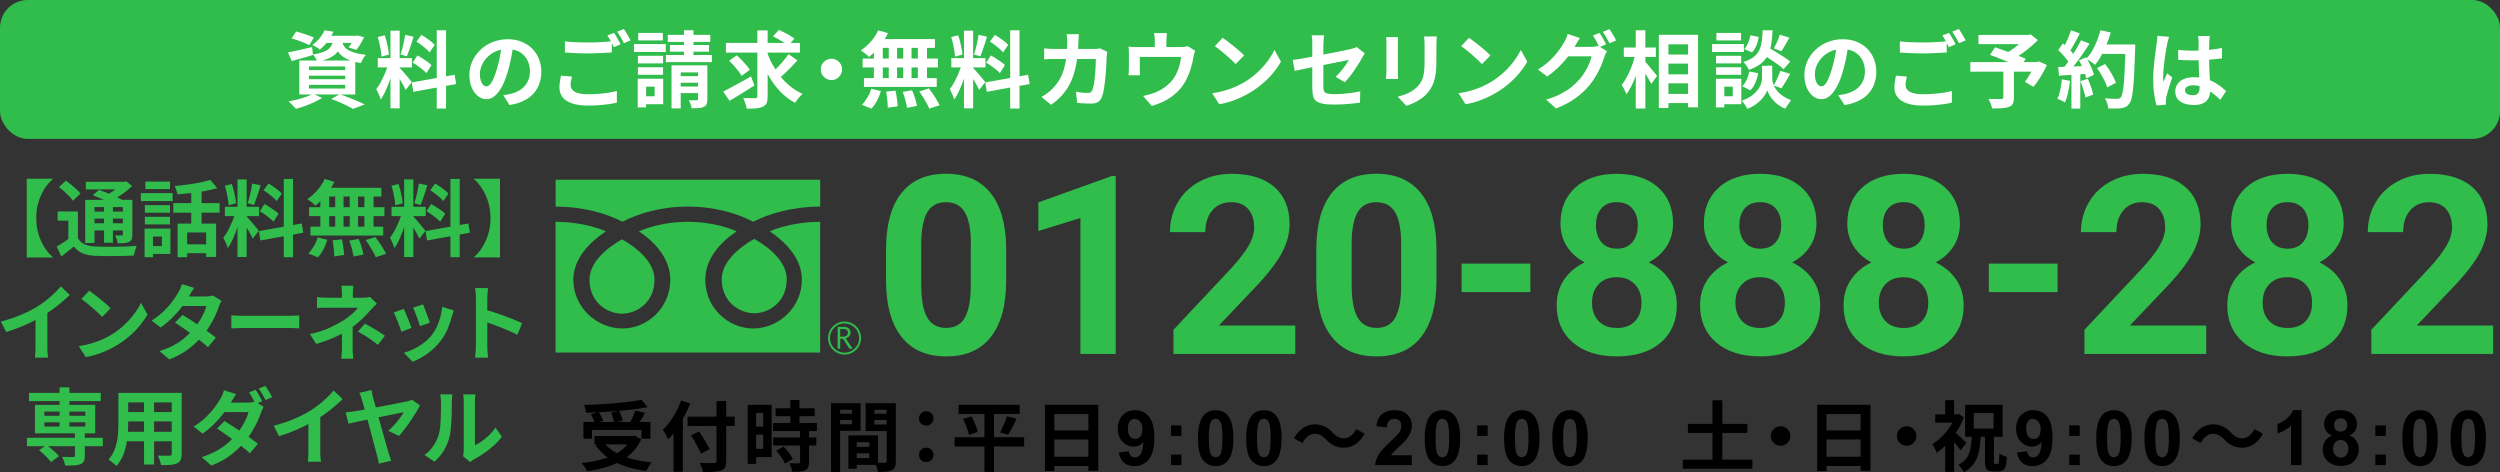 <?xml version="1.0" encoding="UTF-8"?>
<svg id="_レイヤー_2" data-name="レイヤー 2" xmlns="http://www.w3.org/2000/svg" viewBox="0 0 360 68.01">
  <rect x="0" y="0" width="360" height="68.01" fill="#333333" stroke="none"/>
  <defs>
    <style>
      .cls-1 {
        fill: #30bd4c;
      }

      .cls-2 {
        fill: #fff;
      }
    </style>
  </defs>
  <g id="menu">
    <g>
      <g>
        <path class="cls-1" d="M144.89,40.39c0,3.54-.73,6.25-2.2,8.12-1.46,1.88-3.61,2.81-6.43,2.81s-4.92-.92-6.4-2.76c-1.48-1.84-2.23-4.48-2.27-7.91v-4.71c0-3.57.74-6.29,2.22-8.14,1.48-1.85,3.62-2.78,6.41-2.78s4.92.92,6.4,2.75c1.48,1.83,2.23,4.47,2.27,7.9v4.71ZM139.81,35.21c0-2.12-.29-3.67-.87-4.64s-1.49-1.45-2.72-1.45-2.08.46-2.65,1.38c-.57.92-.87,2.36-.91,4.32v6.23c0,2.09.28,3.64.85,4.65.57,1.01,1.48,1.52,2.73,1.52s2.14-.49,2.69-1.46c.55-.97.84-2.46.86-4.47v-6.09Z"/>
        <path class="cls-1" d="M160.66,50.97h-5.08v-19.58l-6.06,1.88v-4.13l10.6-3.8h.54v25.63Z"/>
        <path class="cls-1" d="M186.52,50.97h-17.54v-3.48l8.28-8.82c1.14-1.24,1.98-2.33,2.52-3.25.54-.93.82-1.8.82-2.64,0-1.14-.29-2.03-.86-2.68s-1.39-.98-2.46-.98c-1.15,0-2.05.4-2.72,1.19s-.99,1.83-.99,3.12h-5.1c0-1.56.37-2.98,1.12-4.27.74-1.29,1.8-2.3,3.16-3.03,1.36-.73,2.9-1.1,4.62-1.1,2.64,0,4.68.63,6.14,1.9s2.19,3.05,2.19,5.36c0,1.27-.33,2.55-.98,3.87-.66,1.31-1.78,2.84-3.38,4.59l-5.82,6.13h11v4.1Z"/>
        <path class="cls-1" d="M206.85,40.39c0,3.54-.73,6.25-2.2,8.12-1.46,1.88-3.61,2.81-6.43,2.81s-4.92-.92-6.4-2.76c-1.48-1.84-2.23-4.48-2.27-7.91v-4.71c0-3.57.74-6.29,2.22-8.14,1.48-1.85,3.62-2.78,6.41-2.78s4.92.92,6.4,2.75c1.48,1.83,2.23,4.47,2.27,7.9v4.71ZM201.77,35.21c0-2.12-.29-3.67-.87-4.64s-1.48-1.45-2.71-1.45-2.08.46-2.65,1.38c-.57.92-.87,2.36-.9,4.32v6.23c0,2.09.28,3.64.85,4.65.57,1.01,1.48,1.52,2.73,1.52s2.14-.49,2.69-1.46c.55-.97.84-2.46.86-4.47v-6.09Z"/>
        <path class="cls-1" d="M220.37,42.06h-9.9v-4.1h9.9v4.1Z"/>
        <path class="cls-1" d="M240.92,32.18c0,1.24-.31,2.34-.93,3.3-.62.96-1.48,1.73-2.57,2.3,1.24.6,2.23,1.42,2.95,2.47.73,1.05,1.09,2.28,1.09,3.7,0,2.27-.77,4.07-2.32,5.39s-3.65,1.98-6.31,1.98-4.77-.66-6.33-1.99c-1.56-1.32-2.34-3.12-2.34-5.38,0-1.42.36-2.65,1.09-3.71s1.71-1.87,2.94-2.46c-1.09-.57-1.94-1.34-2.56-2.3-.62-.96-.92-2.06-.92-3.3,0-2.18.73-3.92,2.18-5.21,1.45-1.29,3.43-1.94,5.92-1.94s4.46.64,5.92,1.92,2.19,3.03,2.19,5.23ZM236.37,43.59c0-1.11-.32-2-.97-2.67s-1.51-1-2.6-1-1.94.33-2.58.99c-.64.66-.97,1.56-.97,2.68s.32,1.97.95,2.64,1.51,1,2.64,1,1.97-.32,2.59-.97c.63-.64.94-1.54.94-2.67ZM235.84,32.42c0-1-.26-1.8-.79-2.4-.53-.6-1.27-.91-2.23-.91s-1.69.29-2.21.88c-.53.59-.79,1.39-.79,2.43s.26,1.84.79,2.46c.53.62,1.27.93,2.23.93s1.7-.31,2.22-.93c.52-.62.78-1.44.78-2.46Z"/>
        <path class="cls-1" d="M261.57,32.18c0,1.24-.31,2.34-.93,3.3-.62.96-1.48,1.73-2.57,2.3,1.24.6,2.23,1.42,2.95,2.47.73,1.05,1.09,2.28,1.09,3.7,0,2.27-.77,4.07-2.32,5.39s-3.65,1.98-6.31,1.98-4.77-.66-6.33-1.99c-1.56-1.32-2.34-3.12-2.34-5.38,0-1.42.36-2.65,1.09-3.71s1.71-1.87,2.94-2.46c-1.09-.57-1.94-1.34-2.56-2.3-.62-.96-.92-2.06-.92-3.3,0-2.18.73-3.92,2.18-5.21,1.45-1.29,3.43-1.94,5.92-1.94s4.46.64,5.92,1.92,2.19,3.03,2.19,5.23ZM257.02,43.59c0-1.11-.32-2-.97-2.67s-1.51-1-2.6-1-1.94.33-2.58.99c-.64.66-.97,1.56-.97,2.68s.32,1.97.95,2.64,1.51,1,2.64,1,1.97-.32,2.59-.97c.63-.64.94-1.54.94-2.67ZM256.49,32.42c0-1-.26-1.8-.79-2.4-.53-.6-1.27-.91-2.23-.91s-1.69.29-2.21.88c-.53.59-.79,1.39-.79,2.43s.26,1.84.79,2.46c.53.62,1.27.93,2.23.93s1.7-.31,2.22-.93c.52-.62.78-1.44.78-2.46Z"/>
        <path class="cls-1" d="M282.23,32.18c0,1.24-.31,2.34-.93,3.3-.62.96-1.48,1.73-2.57,2.3,1.24.6,2.23,1.42,2.95,2.47.73,1.05,1.09,2.28,1.09,3.7,0,2.27-.77,4.07-2.32,5.39s-3.65,1.98-6.31,1.98-4.77-.66-6.33-1.99c-1.56-1.32-2.34-3.12-2.34-5.38,0-1.42.36-2.65,1.09-3.71s1.7-1.87,2.93-2.46c-1.09-.57-1.94-1.34-2.56-2.3-.62-.96-.92-2.06-.92-3.3,0-2.18.73-3.92,2.18-5.21,1.45-1.29,3.43-1.94,5.92-1.94s4.46.64,5.92,1.92,2.19,3.03,2.19,5.23ZM277.67,43.59c0-1.11-.32-2-.97-2.67-.64-.67-1.51-1-2.6-1s-1.94.33-2.58.99c-.64.66-.97,1.56-.97,2.68s.32,1.97.95,2.64,1.51,1,2.64,1,1.97-.32,2.59-.97c.63-.64.94-1.54.94-2.67ZM277.15,32.42c0-1-.26-1.8-.79-2.4-.53-.6-1.27-.91-2.23-.91s-1.69.29-2.21.88c-.53.59-.79,1.39-.79,2.43s.26,1.84.79,2.46c.53.62,1.27.93,2.23.93s1.7-.31,2.22-.93c.52-.62.78-1.44.78-2.46Z"/>
        <path class="cls-1" d="M296.29,42.06h-9.9v-4.1h9.9v4.1Z"/>
        <path class="cls-1" d="M317.7,50.97h-17.54v-3.48l8.28-8.82c1.14-1.24,1.98-2.33,2.52-3.25.54-.93.82-1.8.82-2.64,0-1.14-.29-2.03-.86-2.68s-1.39-.98-2.46-.98c-1.15,0-2.05.4-2.71,1.19s-.99,1.83-.99,3.12h-5.1c0-1.56.37-2.98,1.12-4.27.74-1.29,1.79-2.3,3.15-3.03,1.36-.73,2.9-1.1,4.62-1.1,2.64,0,4.69.63,6.14,1.9s2.19,3.05,2.19,5.36c0,1.27-.33,2.55-.98,3.87-.66,1.31-1.78,2.84-3.38,4.59l-5.82,6.13h11v4.1Z"/>
        <path class="cls-1" d="M337.49,32.18c0,1.24-.31,2.34-.93,3.3-.62.96-1.48,1.73-2.57,2.3,1.24.6,2.23,1.42,2.95,2.47.73,1.05,1.09,2.28,1.09,3.7,0,2.27-.77,4.07-2.32,5.39s-3.65,1.98-6.31,1.98-4.77-.66-6.33-1.99c-1.56-1.32-2.34-3.12-2.34-5.38,0-1.42.36-2.65,1.09-3.71s1.71-1.87,2.94-2.46c-1.09-.57-1.94-1.34-2.56-2.3-.62-.96-.92-2.06-.92-3.3,0-2.18.73-3.92,2.18-5.21,1.45-1.29,3.43-1.94,5.92-1.94s4.46.64,5.92,1.92,2.19,3.03,2.19,5.23ZM332.94,43.59c0-1.11-.32-2-.97-2.67s-1.51-1-2.6-1-1.94.33-2.58.99c-.64.66-.97,1.56-.97,2.68s.32,1.97.95,2.64,1.51,1,2.64,1,1.97-.32,2.59-.97c.63-.64.94-1.54.94-2.67ZM332.41,32.42c0-1-.26-1.8-.79-2.4-.53-.6-1.27-.91-2.23-.91s-1.69.29-2.21.88c-.53.59-.79,1.39-.79,2.43s.26,1.84.79,2.46c.53.62,1.27.93,2.23.93s1.7-.31,2.22-.93c.52-.62.78-1.44.78-2.46Z"/>
        <path class="cls-1" d="M359.01,50.97h-17.54v-3.48l8.28-8.82c1.14-1.24,1.98-2.33,2.52-3.25.54-.93.82-1.8.82-2.64,0-1.14-.29-2.03-.86-2.68s-1.39-.98-2.46-.98c-1.15,0-2.05.4-2.72,1.19s-.99,1.83-.99,3.12h-5.1c0-1.56.37-2.98,1.12-4.27.74-1.29,1.8-2.3,3.16-3.03,1.36-.73,2.9-1.1,4.62-1.1,2.64,0,4.68.63,6.14,1.9s2.19,3.05,2.19,5.36c0,1.27-.33,2.55-.98,3.87-.66,1.31-1.78,2.84-3.38,4.59l-5.82,6.13h11v4.1Z"/>
      </g>
      <g>
        <path d="M90.92,62.77h.28l.23-.04.9.54c-.33.72-.76,1.34-1.28,1.86-.52.52-1.13.97-1.81,1.33-.68.36-1.42.65-2.22.88-.8.23-1.63.4-2.49.52-.04-.11-.11-.24-.2-.39-.09-.15-.18-.3-.29-.44-.1-.14-.2-.26-.29-.35.84-.09,1.65-.22,2.41-.4.76-.18,1.46-.41,2.08-.7.62-.29,1.16-.65,1.62-1.07.46-.43.81-.93,1.06-1.52v-.22ZM84.01,60.77h9.65v2.41h-1.29v-1.27h-7.12v1.27h-1.24v-2.41ZM92.37,57.56l.89,1.07c-.62.12-1.3.22-2.02.31-.72.09-1.47.17-2.24.24-.77.07-1.55.12-2.33.17-.78.04-1.53.07-2.27.09,0-.16-.04-.35-.1-.57s-.12-.4-.18-.55c.73-.02,1.47-.05,2.23-.1.76-.04,1.5-.1,2.23-.16.73-.06,1.42-.14,2.06-.22.64-.08,1.22-.17,1.73-.27ZM85.08,59.64l1.14-.32c.13.2.26.42.38.66.12.24.21.45.26.64l-1.22.35c-.04-.18-.11-.4-.22-.65-.11-.25-.22-.48-.34-.68ZM85.6,62.77h5.8v1.22h-5.8v-1.22ZM86.91,63.67c.41.55.96,1.02,1.63,1.42.68.4,1.47.72,2.37.97.9.25,1.88.42,2.95.52-.1.1-.19.22-.3.37-.1.15-.2.31-.29.46-.09.15-.17.29-.23.41-1.1-.14-2.1-.36-3.01-.67s-1.72-.71-2.44-1.22c-.72-.5-1.33-1.11-1.84-1.81l1.16-.46ZM87.99,59.41l1.17-.26c.11.23.21.47.31.74.1.26.16.49.19.69l-1.24.31c-.02-.2-.08-.44-.16-.72-.08-.28-.17-.53-.27-.76ZM91.48,59.12l1.4.33c-.12.23-.25.47-.38.69-.13.23-.26.44-.4.64-.13.2-.25.38-.36.53l-1.09-.31c.1-.18.21-.38.31-.6.11-.22.21-.44.3-.67.09-.23.17-.44.23-.63Z"/>
        <path d="M98.08,57.68l1.31.41c-.25.64-.54,1.28-.88,1.91-.34.64-.7,1.24-1.09,1.8s-.79,1.06-1.21,1.47c-.04-.11-.11-.25-.2-.43s-.19-.35-.29-.52c-.1-.17-.19-.31-.27-.42.35-.34.69-.73,1.02-1.18.33-.45.63-.94.91-1.46.28-.52.51-1.05.7-1.58ZM96.99,60.85l1.32-1.32h.02v8.4h-1.34v-7.08ZM99.01,60h6.79v1.33h-6.79v-1.33ZM99.51,62.67l1.17-.54c.17.26.35.55.54.86.19.31.38.62.55.91.18.3.31.56.42.78l-1.25.65c-.09-.23-.21-.5-.38-.8-.16-.3-.33-.62-.52-.95-.18-.33-.36-.63-.53-.91ZM103.21,57.75h1.36v8.6c0,.43-.05.74-.16.94-.11.2-.29.35-.57.46-.26.1-.61.16-1.04.19-.43.03-.95.04-1.56.03-.02-.13-.05-.27-.11-.43-.05-.15-.12-.31-.19-.47-.07-.16-.14-.3-.21-.41.29,0,.57.01.86.02.29,0,.54,0,.76,0,.22,0,.38,0,.46,0,.14,0,.24-.03.29-.08.05-.05.08-.14.08-.25v-8.6Z"/>
        <path d="M107.67,58.3h1.22v8.5h-1.22v-8.5ZM108.29,58.3h2.83v7.52h-2.83v-1.18h1.61v-5.17h-1.61v-1.18ZM108.36,61.42h2.13v1.16h-2.13v-1.16ZM111.32,60.91h6.31v1.16h-6.31v-1.16ZM111.34,63h6.21v1.16h-6.21v-1.16ZM111.68,58.79h5.63v1.14h-5.63v-1.14ZM111.78,64.9l1.04-.6c.18.17.35.36.53.57.18.21.34.43.48.64.15.21.26.41.34.58l-1.14.67c-.06-.18-.16-.37-.3-.59-.14-.22-.29-.44-.46-.66-.17-.22-.33-.43-.5-.61ZM115.2,62.01h1.3v4.55c0,.32-.04.56-.12.74s-.23.32-.44.42c-.21.1-.47.16-.78.18-.3.03-.66.04-1.07.04-.03-.18-.08-.39-.16-.63-.08-.24-.17-.44-.25-.61.27,0,.54.01.79.02.26,0,.43,0,.52,0,.08,0,.14-.01.17-.04.03-.03.05-.08.05-.16v-4.52ZM113.81,57.61h1.31v4.05h-1.31v-4.05Z"/>
        <path d="M119.67,58.05h1.31v9.91h-1.31v-9.91ZM120.33,59.58h2.75v.89h-2.75v-.89ZM120.43,58.05h3.49v3.99h-3.49v-.95h2.24v-2.09h-2.24v-.96ZM122.17,62.7h1.2v4.8h-1.2v-4.8ZM122.72,62.7h3.71v4.24h-3.71v-.98h2.46v-2.28h-2.46v-.98ZM122.79,64.34h3v.93h-3v-.93ZM128.37,58.05v.96h-2.46v2.11h2.46v.95h-3.72v-4.01h3.72ZM125.43,59.58h2.77v.89h-2.77v-.89ZM127.67,58.05h1.33v8.35c0,.35-.04.63-.12.84s-.23.36-.45.47c-.23.11-.5.18-.83.21-.33.03-.73.04-1.2.04-.01-.13-.04-.28-.09-.44-.04-.16-.09-.32-.15-.49-.06-.17-.12-.31-.19-.42.2.01.39.02.59.03.2,0,.37,0,.53,0s.27,0,.33,0c.1,0,.17-.02.21-.05.04-.04.05-.1.05-.2v-8.33Z"/>
        <path d="M133.38,61.29c-.29,0-.54-.1-.74-.3s-.3-.44-.3-.73c0-.31.1-.56.3-.75s.45-.29.74-.29.54.1.74.29c.2.19.3.45.3.75,0,.29-.1.53-.3.73-.2.2-.45.3-.74.3ZM133.38,66.54c-.29,0-.54-.1-.74-.3s-.3-.44-.3-.73c0-.31.1-.56.3-.75.2-.19.45-.29.74-.29s.54.1.74.29c.2.19.3.45.3.75,0,.29-.1.53-.3.73-.2.2-.45.3-.74.3Z"/>
        <path d="M137.46,62.96h10.02v1.33h-10.02v-1.33ZM138.04,58.3h8.8v1.31h-8.8v-1.31ZM138.7,60.32l1.21-.36c.12.24.25.5.37.76.12.27.23.53.32.79.09.26.16.49.2.7l-1.29.41c-.04-.21-.09-.44-.18-.7s-.18-.53-.29-.81-.23-.54-.35-.79ZM141.76,58.85h1.38v9.1h-1.38v-9.1ZM144.97,59.93l1.42.36c-.13.29-.27.57-.41.85-.14.28-.28.54-.42.8-.13.25-.27.47-.39.67l-1.15-.34c.12-.21.24-.45.36-.73.12-.27.23-.55.34-.82.11-.28.19-.54.26-.78Z"/>
        <path d="M150.47,58.29h7.68v9.51h-1.42v-8.18h-4.91v8.21h-1.35v-9.54ZM151.39,61.98h5.92v1.3h-5.92v-1.3ZM151.39,65.77h5.93v1.33h-5.93v-1.33Z"/>
        <path d="M161.1,65.15l1.46-.16c.04.3.13.52.28.66.15.14.35.21.6.21.31,0,.58-.14.79-.43.22-.29.36-.88.42-1.78-.38.44-.85.66-1.42.66-.62,0-1.15-.24-1.6-.72s-.67-1.1-.67-1.87.24-1.44.71-1.93c.47-.49,1.08-.73,1.81-.73.8,0,1.45.31,1.97.93.51.62.77,1.63.77,3.05s-.27,2.48-.8,3.12c-.53.64-1.23.96-2.08.96-.62,0-1.11-.16-1.49-.49-.38-.33-.62-.82-.73-1.47ZM164.52,61.85c0-.49-.11-.86-.34-1.13-.22-.27-.48-.4-.78-.4s-.51.11-.7.33-.28.58-.28,1.08.1.88.3,1.12c.2.24.45.36.75.36s.53-.11.73-.34c.2-.23.3-.57.3-1.01Z"/>
        <path d="M168.62,62.77v-1.51h1.51v1.51h-1.51ZM168.62,66.97v-1.51h1.51v1.51h-1.51Z"/>
        <path d="M175.05,59.06c.76,0,1.36.27,1.79.82.51.64.77,1.71.77,3.21s-.26,2.56-.77,3.21c-.43.54-1.02.81-1.78.81s-1.38-.29-1.85-.88c-.47-.59-.7-1.64-.7-3.15s.26-2.55.77-3.2c.43-.54,1.02-.81,1.78-.81ZM175.05,60.31c-.18,0-.35.06-.49.17-.14.12-.25.32-.33.63-.1.39-.16,1.05-.16,1.97s.05,1.56.14,1.9c.09.35.21.58.35.69.14.11.3.17.49.17s.35-.06.49-.17c.14-.12.25-.32.33-.63.1-.39.16-1.04.16-1.97s-.05-1.56-.14-1.9c-.09-.35-.21-.58-.35-.69-.14-.12-.3-.17-.49-.17Z"/>
        <path d="M181.99,59.06c.76,0,1.36.27,1.79.82.51.64.77,1.71.77,3.21s-.26,2.56-.77,3.21c-.43.54-1.02.81-1.78.81s-1.38-.29-1.85-.88c-.47-.59-.7-1.64-.7-3.15s.26-2.55.77-3.2c.43-.54,1.02-.81,1.78-.81ZM181.99,60.31c-.18,0-.35.06-.49.17-.14.12-.25.32-.33.63-.1.39-.16,1.05-.16,1.97s.05,1.56.14,1.9c.09.35.21.58.35.69.14.11.3.17.49.17s.35-.06.49-.17c.14-.12.25-.32.33-.63.1-.39.16-1.04.16-1.97s-.05-1.56-.14-1.9c-.09-.35-.21-.58-.35-.69-.14-.12-.3-.17-.49-.17Z"/>
        <path d="M190.92,63.26c-.24-.25-.48-.44-.71-.58-.23-.14-.54-.21-.92-.21-.35,0-.68.12-.98.37-.3.25-.56.56-.76.95l-1.21-.66c.37-.68.82-1.19,1.33-1.52.51-.33,1.07-.5,1.66-.5.53,0,1,.1,1.41.3.41.2.81.5,1.18.91.24.25.48.44.72.58.24.14.54.21.92.21.35,0,.68-.12.98-.37.3-.25.56-.56.76-.95l1.21.66c-.37.68-.82,1.19-1.33,1.52-.51.33-1.07.5-1.66.5-.52,0-.99-.1-1.41-.3s-.81-.5-1.19-.91Z"/>
        <path d="M203.3,65.57v1.4h-5.29c.06-.53.23-1.03.52-1.51.29-.47.85-1.1,1.7-1.89.68-.63,1.1-1.06,1.25-1.29.21-.31.31-.62.31-.92,0-.34-.09-.6-.27-.78-.18-.18-.43-.27-.75-.27s-.57.09-.75.28c-.19.19-.29.5-.32.95l-1.5-.15c.09-.83.37-1.43.84-1.79.47-.36,1.06-.54,1.77-.54.78,0,1.39.21,1.83.63.44.42.67.94.67,1.56,0,.35-.06.69-.19,1.01-.13.32-.33.66-.6,1.01-.18.23-.51.57-.99,1-.48.44-.78.73-.91.87-.13.14-.23.28-.31.42h3Z"/>
        <path d="M207.7,59.06c.76,0,1.36.27,1.79.82.51.64.77,1.71.77,3.21s-.26,2.56-.77,3.21c-.43.54-1.02.81-1.78.81s-1.38-.29-1.85-.88c-.47-.59-.7-1.64-.7-3.15s.26-2.55.77-3.2c.43-.54,1.02-.81,1.78-.81ZM207.7,60.31c-.18,0-.35.06-.49.17-.14.12-.25.32-.33.63-.1.39-.16,1.05-.16,1.97s.05,1.56.14,1.9c.09.35.21.58.35.69.14.11.3.17.49.17s.35-.06.49-.17c.14-.12.25-.32.33-.63.1-.39.16-1.04.16-1.97s-.05-1.56-.14-1.9c-.09-.35-.21-.58-.35-.69-.14-.12-.3-.17-.49-.17Z"/>
        <path d="M212.71,62.77v-1.51h1.51v1.51h-1.51ZM212.71,66.97v-1.51h1.51v1.51h-1.51Z"/>
        <path d="M219.13,59.06c.76,0,1.36.27,1.79.82.51.64.77,1.71.77,3.21s-.26,2.56-.77,3.21c-.43.54-1.02.81-1.78.81s-1.38-.29-1.85-.88c-.47-.59-.7-1.64-.7-3.15s.26-2.55.77-3.2c.43-.54,1.02-.81,1.78-.81ZM219.13,60.31c-.18,0-.35.06-.49.17-.14.12-.25.32-.33.63-.1.39-.16,1.05-.16,1.97s.05,1.56.14,1.9c.09.35.21.58.35.69.14.11.3.17.49.17s.35-.06.49-.17c.14-.12.25-.32.33-.63.1-.39.16-1.04.16-1.97s-.05-1.56-.14-1.9c-.09-.35-.21-.58-.35-.69-.14-.12-.3-.17-.49-.17Z"/>
        <path d="M226.07,59.06c.76,0,1.36.27,1.79.82.51.64.77,1.71.77,3.21s-.26,2.56-.77,3.21c-.43.54-1.02.81-1.78.81s-1.38-.29-1.85-.88c-.47-.59-.7-1.64-.7-3.15s.26-2.55.77-3.2c.43-.54,1.02-.81,1.78-.81ZM226.07,60.31c-.18,0-.35.06-.49.17-.14.12-.25.32-.33.63-.1.39-.16,1.05-.16,1.97s.05,1.56.14,1.9c.09.35.21.58.35.69.14.11.3.17.49.17s.35-.06.49-.17c.14-.12.25-.32.33-.63.1-.39.16-1.04.16-1.97s-.05-1.56-.14-1.9c-.09-.35-.21-.58-.35-.69-.14-.12-.3-.17-.49-.17Z"/>
        <path d="M242.33,66.19h10.02v1.3h-10.02v-1.3ZM243.06,61.04h8.56v1.3h-8.56v-1.3ZM246.6,57.64h1.42v9.44h-1.42v-9.44Z"/>
        <path d="M256.4,61.38c.26,0,.5.06.71.19.21.13.38.3.51.51.13.21.19.45.19.71s-.06.49-.19.7c-.13.21-.3.38-.51.51-.21.13-.45.19-.71.19s-.49-.06-.7-.19c-.21-.13-.38-.3-.51-.51-.13-.21-.19-.45-.19-.7s.06-.5.19-.71c.13-.21.3-.38.51-.51.21-.13.45-.19.7-.19Z"/>
        <path d="M261.67,58.29h7.68v9.51h-1.42v-8.18h-4.91v8.21h-1.35v-9.54ZM262.59,61.98h5.92v1.3h-5.92v-1.3ZM262.59,65.77h5.93v1.33h-5.93v-1.33Z"/>
        <path d="M274.55,61.38c.26,0,.5.06.71.19.21.13.38.3.51.51.13.21.19.45.19.71s-.06.49-.19.7c-.13.21-.3.38-.51.51-.21.13-.45.19-.71.19s-.49-.06-.7-.19c-.21-.13-.38-.3-.51-.51-.13-.21-.19-.45-.19-.7s.06-.5.19-.71c.13-.21.3-.38.51-.51.21-.13.45-.19.7-.19Z"/>
        <path d="M281.59,59.66h.25l.22-.05.73.48c-.26.7-.59,1.38-1.01,2.03-.42.65-.87,1.24-1.37,1.77-.5.52-1.01.96-1.54,1.3-.03-.12-.08-.26-.16-.42-.08-.17-.16-.32-.24-.47-.08-.15-.15-.27-.21-.36.47-.27.92-.62,1.36-1.05.44-.43.82-.9,1.17-1.41.34-.52.61-1.05.8-1.59v-.23ZM278.67,59.66h3.35v1.19h-3.35v-1.19ZM280.1,57.63h1.29v2.58h-1.29v-2.58ZM280.1,63.41l1.29-1.54v6.08h-1.29v-4.54ZM281.36,62.12c.09.07.22.17.38.32.17.15.35.31.54.49.19.18.37.34.52.49.16.15.27.26.35.34l-.81,1.09c-.1-.15-.23-.31-.37-.49-.14-.18-.3-.37-.47-.57-.17-.2-.33-.38-.48-.56-.15-.17-.29-.32-.41-.43l.75-.67ZM283.95,62.51h1.29c-.03.62-.08,1.21-.14,1.75-.07.55-.18,1.05-.35,1.51-.16.46-.4.88-.71,1.25s-.72.7-1.23.98c-.08-.17-.2-.36-.36-.57s-.32-.38-.46-.5c.44-.21.79-.47,1.04-.77.26-.3.45-.64.57-1.01.12-.37.21-.78.26-1.22.05-.44.08-.92.09-1.44ZM282.98,58.3h5.39v4.6h-5.39v-4.6ZM284.22,59.48v2.24h2.85v-2.24h-2.85ZM285.85,62.73h1.28v3.65c0,.18.01.3.03.35.02.05.07.07.14.07h.37c.06,0,.1-.04.13-.12s.05-.22.07-.43c.02-.21.03-.53.04-.96.12.11.3.21.52.3.22.09.41.16.57.2-.03.54-.09.96-.17,1.26-.08.3-.21.52-.38.64-.16.12-.38.19-.65.19h-.76c-.32,0-.57-.05-.75-.14-.18-.1-.29-.25-.36-.47s-.09-.51-.09-.87v-3.67Z"/>
        <path d="M290.45,65.15l1.46-.16c.04.3.13.52.28.66.15.14.35.21.6.21.31,0,.58-.14.79-.43.22-.29.36-.88.42-1.78-.38.44-.85.66-1.42.66-.62,0-1.15-.24-1.6-.72-.45-.48-.67-1.1-.67-1.87s.24-1.44.71-1.93c.47-.49,1.08-.73,1.81-.73.8,0,1.45.31,1.96.93.51.62.77,1.63.77,3.05s-.27,2.48-.8,3.12c-.53.64-1.23.96-2.08.96-.62,0-1.11-.16-1.49-.49-.38-.33-.62-.82-.73-1.47ZM293.86,61.85c0-.49-.11-.86-.33-1.13s-.48-.4-.78-.4-.51.11-.7.33c-.18.22-.28.58-.28,1.08s.1.88.3,1.12c.2.24.45.36.75.36s.54-.11.73-.34c.2-.23.3-.57.3-1.01Z"/>
        <path d="M297.97,62.77v-1.51h1.51v1.51h-1.51ZM297.97,66.97v-1.51h1.51v1.51h-1.51Z"/>
        <path d="M304.4,59.06c.76,0,1.36.27,1.79.82.51.64.77,1.71.77,3.21s-.26,2.56-.77,3.21c-.43.54-1.02.81-1.78.81s-1.38-.29-1.85-.88c-.47-.59-.7-1.64-.7-3.15s.26-2.55.77-3.2c.43-.54,1.02-.81,1.78-.81ZM304.4,60.31c-.18,0-.35.06-.49.17-.14.12-.25.32-.33.63-.1.39-.16,1.05-.16,1.97s.05,1.56.14,1.9c.09.35.21.58.35.69.14.11.3.17.49.17s.35-.06.49-.17c.14-.12.25-.32.33-.63.1-.39.16-1.04.16-1.97s-.05-1.56-.14-1.9c-.09-.35-.21-.58-.35-.69-.14-.12-.3-.17-.49-.17Z"/>
        <path d="M311.34,59.06c.76,0,1.36.27,1.79.82.51.64.77,1.71.77,3.21s-.26,2.56-.77,3.21c-.43.54-1.02.81-1.78.81s-1.38-.29-1.85-.88c-.47-.59-.7-1.64-.7-3.15s.26-2.55.77-3.2c.43-.54,1.02-.81,1.78-.81ZM311.34,60.31c-.18,0-.35.06-.49.17-.14.12-.25.32-.33.63-.1.39-.16,1.05-.16,1.97s.05,1.56.14,1.9c.09.35.21.58.35.69.14.11.3.17.49.17s.35-.06.49-.17c.14-.12.25-.32.33-.63.1-.39.16-1.04.16-1.97s-.05-1.56-.14-1.9c-.09-.35-.21-.58-.35-.69-.14-.12-.3-.17-.49-.17Z"/>
        <path d="M320.27,63.26c-.24-.25-.48-.44-.71-.58-.24-.14-.54-.21-.92-.21-.35,0-.68.12-.99.37-.3.25-.56.56-.76.95l-1.21-.66c.37-.68.82-1.19,1.33-1.52.51-.33,1.07-.5,1.66-.5.53,0,1,.1,1.41.3s.81.5,1.18.91c.24.25.48.44.72.58.24.14.54.21.92.21.35,0,.68-.12.99-.37.3-.25.56-.56.76-.95l1.21.66c-.37.68-.82,1.19-1.33,1.52-.51.33-1.07.5-1.66.5-.52,0-.99-.1-1.41-.3s-.81-.5-1.19-.91Z"/>
        <path d="M331.42,66.97h-1.51v-5.69c-.55.52-1.2.9-1.95,1.14v-1.37c.39-.13.82-.37,1.28-.73.46-.36.78-.78.95-1.26h1.22v7.91Z"/>
        <path d="M335.79,62.72c-.39-.16-.67-.39-.85-.68-.18-.29-.27-.6-.27-.95,0-.59.21-1.07.62-1.46s.99-.57,1.75-.57,1.33.19,1.74.57c.41.38.62.87.62,1.46,0,.37-.09.69-.28.97s-.46.5-.8.65c.44.18.77.43,1,.77.23.34.34.73.34,1.17,0,.73-.23,1.32-.7,1.77-.46.45-1.08.68-1.85.68-.72,0-1.31-.19-1.79-.56-.56-.44-.84-1.05-.84-1.83,0-.43.11-.82.32-1.17.21-.36.54-.63,1-.82ZM335.96,64.57c0,.42.11.74.32.97.21.23.48.35.8.35s.57-.11.77-.34c.21-.22.31-.55.31-.97,0-.37-.1-.67-.31-.89-.21-.22-.47-.34-.79-.34-.37,0-.64.13-.82.38-.18.25-.27.53-.27.83ZM336.11,61.2c0,.3.08.54.25.7.17.17.4.25.68.25s.52-.08.69-.26c.17-.17.26-.41.26-.71,0-.28-.08-.51-.25-.68-.17-.17-.4-.26-.67-.26s-.52.09-.69.26-.26.4-.26.68Z"/>
        <path d="M342.05,62.77v-1.51h1.51v1.51h-1.51ZM342.05,66.97v-1.51h1.51v1.51h-1.51Z"/>
        <path d="M348.48,59.06c.76,0,1.36.27,1.79.82.51.64.77,1.71.77,3.21s-.26,2.56-.77,3.21c-.43.54-1.02.81-1.78.81s-1.38-.29-1.85-.88c-.47-.59-.7-1.64-.7-3.15s.26-2.55.77-3.2c.43-.54,1.02-.81,1.78-.81ZM348.48,60.31c-.18,0-.35.06-.49.17-.14.12-.25.32-.33.63-.1.39-.16,1.05-.16,1.97s.05,1.56.14,1.9c.09.35.21.58.35.69.14.11.3.17.49.17s.35-.06.49-.17c.14-.12.25-.32.33-.63.1-.39.16-1.04.16-1.97s-.05-1.56-.14-1.9c-.09-.35-.21-.58-.35-.69-.14-.12-.3-.17-.49-.17Z"/>
        <path d="M355.42,59.06c.76,0,1.36.27,1.79.82.51.64.77,1.71.77,3.21s-.26,2.56-.77,3.21c-.43.54-1.02.81-1.78.81s-1.38-.29-1.85-.88c-.47-.59-.7-1.64-.7-3.15s.26-2.55.77-3.2c.43-.54,1.02-.81,1.78-.81ZM355.42,60.31c-.18,0-.35.06-.49.17-.14.12-.25.32-.33.63-.1.39-.16,1.05-.16,1.97s.05,1.56.14,1.9c.09.35.21.58.35.69.14.11.3.17.49.17s.35-.06.49-.17c.14-.12.25-.32.33-.63.1-.39.16-1.04.16-1.97s-.05-1.56-.14-1.9c-.09-.35-.21-.58-.35-.69-.14-.12-.3-.17-.49-.17Z"/>
      </g>
      <g>
        <g>
          <path class="cls-1" d="M119.24,48.68c0,1.31,1.07,2.38,2.38,2.38s2.38-1.07,2.38-2.38-1.07-2.38-2.38-2.38-2.38,1.07-2.38,2.38M119.51,48.68c0-1.16.94-2.11,2.1-2.11s2.11.95,2.11,2.11-.94,2.1-2.11,2.1-2.1-.95-2.1-2.1Z"/>
          <path class="cls-1" d="M122.78,50.22h-.46l-.92-1.43h-.41v1.43h-.37v-3.15h.89c.3,0,.53.07.71.22.17.14.26.35.26.61,0,.19-.06.36-.19.51-.13.15-.3.25-.52.3l1.01,1.51M120.99,48.47h.46c.19,0,.35-.05.47-.16.12-.11.18-.24.18-.4,0-.35-.21-.53-.64-.53h-.47v1.08Z"/>
        </g>
        <g>
          <path class="cls-1" d="M89.63,31.93c2.33-1.21,5.55-2.18,9.42-2.18s7.09.97,9.42,2.18c2.33-1.21,5.77-2.18,9.64-2.18v-3.87h-38.1v3.87c3.87,0,7.3.97,9.63,2.18Z"/>
          <path class="cls-1" d="M103.93,40.22c0,3.29,2.59,4.89,4.68,4.89s4.68-1.6,4.68-4.89c0-2.56-2.53-4.6-4.68-5.82-2.15,1.22-4.68,3.27-4.68,5.82Z"/>
          <path class="cls-1" d="M110.84,33.31c2.35,1.57,4.63,3.96,4.63,6.97,0,3.98-3.34,7.02-7.01,7.02s-6.9-3.04-6.9-7.02c0-3.01,2.16-5.4,4.52-6.97-2.18-.95-4.75-1.37-7.04-1.37s-4.86.43-7.04,1.37c2.35,1.57,4.52,3.96,4.52,6.97,0,3.98-3.22,7.02-6.9,7.02s-7.06-3.04-7.06-7.02c0-3.01,2.33-5.4,4.68-6.97-2.18-.95-4.96-1.37-7.24-1.37v18.82h38.1v-18.82c-2.29,0-5.08.43-7.26,1.37Z"/>
          <path class="cls-1" d="M84.89,40.28c0,3.3,2.59,4.89,4.68,4.89s4.68-1.6,4.68-4.89c0-2.56-2.53-4.6-4.68-5.82-2.15,1.22-4.68,3.27-4.68,5.82Z"/>
        </g>
      </g>
      <rect class="cls-1" width="360" height="20" rx="4" ry="4"/>
      <g>
        <path class="cls-2" d="M41.47,7.55c.44-.08.97-.19,1.59-.34.62-.14,1.25-.29,1.88-.43l.13,1.13c-.52.17-1.05.33-1.58.47-.53.15-1.03.29-1.48.41l-.54-1.25ZM45.07,13.5l1.31.6c-.32.21-.7.41-1.13.61-.43.2-.88.38-1.33.55s-.89.3-1.3.41c-.09-.1-.19-.21-.32-.34-.12-.13-.25-.26-.39-.4-.14-.13-.26-.24-.36-.32.42-.08.85-.18,1.29-.29.44-.11.85-.24,1.24-.38.39-.14.72-.29.99-.44ZM42,5.52l.64-.98c.27.06.56.15.88.25s.62.2.92.31c.3.11.55.21.75.31l-.65,1.09c-.19-.1-.43-.21-.72-.33-.29-.12-.59-.24-.91-.35-.32-.11-.62-.21-.9-.29ZM43.1,8.72h8.06v4.88h-8.06v-4.88ZM44.49,9.57v.52h5.22v-.52h-5.22ZM44.49,10.9v.5h5.22v-.5h-5.22ZM44.49,12.22v.53h5.22v-.53h-5.22ZM46.75,4.36l1.27.22c-.23.47-.5.93-.82,1.36-.31.44-.7.84-1.15,1.21-.13-.13-.3-.26-.51-.38-.21-.13-.41-.23-.58-.3.44-.3.81-.64,1.1-1.01.3-.37.52-.73.68-1.09ZM48.02,5.6h1.28c-.06.42-.15.81-.29,1.16-.14.35-.33.66-.59.92-.26.27-.61.5-1.04.7s-.99.37-1.67.5c-.06-.15-.15-.33-.28-.53-.13-.2-.25-.37-.37-.49.58-.1,1.05-.21,1.42-.35.37-.14.65-.29.86-.47.2-.18.36-.39.46-.63.1-.24.18-.51.23-.82ZM46.78,5.16h4.61v1.02h-5.41l.8-1.02ZM47.72,14.24l1.2-.68c.43.15.87.31,1.31.49.44.17.87.34,1.27.52.4.17.75.33,1.03.46l-1.68.65c-.22-.13-.5-.28-.84-.44s-.7-.34-1.09-.51c-.39-.17-.79-.33-1.21-.47ZM49.23,5.9c.05.22.13.44.25.65.12.21.29.4.53.57.24.17.58.32,1.01.46.43.13.99.24,1.67.32-.14.14-.27.33-.41.56s-.24.44-.31.62c-.74-.12-1.35-.29-1.83-.5s-.85-.46-1.12-.73c-.27-.27-.47-.57-.61-.88-.14-.32-.25-.63-.33-.94l1.15-.12ZM51.06,5.16h.2l.22-.05.95.25c-.15.32-.33.65-.53.98-.2.34-.4.62-.59.84l-1.13-.35c.16-.19.32-.43.49-.71s.3-.55.4-.8v-.17Z"/>
        <path class="cls-2" d="M55.96,9.08l.8.4c-.1.4-.22.82-.36,1.27-.14.44-.29.89-.46,1.33-.17.44-.34.85-.53,1.24s-.38.73-.59,1.01c-.04-.15-.1-.32-.17-.5s-.16-.36-.24-.53c-.08-.18-.16-.33-.23-.46.24-.3.47-.66.7-1.1s.44-.89.63-1.36c.19-.47.34-.9.44-1.3ZM54.39,5.34l1.01-.26c.1.29.2.6.28.94s.15.66.21.98c.06.32.1.61.12.86l-1.08.29c0-.26-.04-.55-.09-.87-.05-.32-.12-.66-.19-1-.08-.34-.16-.65-.26-.94ZM54.4,8.37h4.92v1.34h-4.92v-1.34ZM56.23,4.42h1.32v11.18h-1.32V4.42ZM57.54,9.77c.06.06.16.16.28.3.12.14.26.29.41.46.15.17.3.34.44.52.14.17.27.33.38.46.12.14.2.24.25.31l-.88,1.13c-.08-.18-.18-.38-.31-.62-.13-.24-.27-.48-.42-.73-.15-.25-.3-.49-.44-.71-.14-.22-.27-.41-.37-.55l.66-.56ZM58.34,5.02l1.21.26c-.1.33-.2.66-.31,1.01-.11.34-.22.67-.34.99-.11.32-.22.59-.31.83l-.91-.26c.09-.26.17-.55.26-.88.08-.33.16-.67.23-1.01.07-.34.13-.66.17-.94ZM59.3,11.87l6.17-1.1.22,1.33-6.17,1.12-.22-1.34ZM59.43,9.02l.67-1.03c.24.12.49.26.74.43s.5.33.73.49c.23.16.42.32.56.47l-.73,1.15c-.13-.15-.3-.32-.53-.5-.22-.18-.46-.36-.71-.54-.25-.18-.5-.34-.74-.47ZM59.97,5.99l.71-.97c.22.13.46.28.7.44.24.17.48.34.7.52.22.18.39.34.52.49l-.74,1.08c-.12-.16-.29-.33-.5-.52-.21-.18-.44-.37-.68-.55-.24-.18-.48-.35-.71-.49ZM62.89,4.36h1.34v11.27h-1.34V4.36Z"/>
        <path class="cls-2" d="M73.93,6.34c-.08.61-.18,1.26-.31,1.94s-.3,1.38-.52,2.09c-.23.81-.5,1.5-.82,2.09-.31.58-.65,1.03-1.03,1.35-.37.32-.78.47-1.22.47s-.85-.15-1.22-.45c-.37-.3-.67-.71-.89-1.24-.22-.53-.33-1.13-.33-1.8s.14-1.35.42-1.97c.28-.62.67-1.16,1.17-1.64s1.08-.85,1.75-1.12c.67-.27,1.39-.41,2.17-.41s1.41.12,2.01.36c.6.24,1.11.57,1.53,1,.42.42.75.92.97,1.49.22.57.34,1.18.34,1.84,0,.84-.17,1.59-.52,2.26-.34.66-.85,1.21-1.53,1.64-.68.43-1.52.73-2.53.89l-.9-1.43c.23-.02.44-.05.61-.08.18-.03.34-.07.5-.11.38-.1.74-.23,1.07-.41s.62-.4.87-.67c.25-.27.44-.58.58-.94.14-.36.21-.76.21-1.19,0-.47-.07-.9-.22-1.3-.14-.39-.36-.73-.64-1.03-.28-.29-.62-.52-1.02-.67-.4-.16-.86-.23-1.38-.23-.64,0-1.2.11-1.69.34-.49.23-.9.52-1.24.88-.34.36-.59.75-.76,1.16-.17.42-.26.81-.26,1.19,0,.4.05.73.14,1,.1.27.21.47.35.6.14.13.29.2.45.2s.33-.09.5-.26c.16-.17.33-.43.49-.79s.32-.8.48-1.33c.18-.58.34-1.19.47-1.85s.22-1.3.28-1.92l1.63.05Z"/>
        <path class="cls-2" d="M82.36,11.04c-.06.21-.1.41-.14.61-.04.2-.06.4-.06.6,0,.39.2.71.58.95.39.24,1.01.37,1.88.37.54,0,1.07-.02,1.58-.06s.99-.09,1.43-.16c.45-.07.85-.15,1.2-.25v1.68c-.33.08-.72.15-1.16.22-.44.06-.9.11-1.4.15s-1.03.05-1.59.05c-.92,0-1.68-.1-2.29-.31-.61-.2-1.07-.5-1.37-.88s-.46-.85-.46-1.4c0-.34.03-.66.08-.95.06-.29.1-.55.14-.77l1.58.14ZM81.36,5.96c.44.06.94.1,1.49.12.55.02,1.14.04,1.78.04.4,0,.81,0,1.22-.02s.82-.04,1.21-.07c.39-.03.74-.05,1.04-.08v1.6c-.28.02-.62.04-1.01.06s-.81.04-1.24.06c-.43.02-.83.02-1.22.02-.62,0-1.2-.01-1.74-.04-.54-.03-1.05-.06-1.54-.09v-1.6ZM88.41,4.72c.1.14.21.32.33.52.12.2.23.4.34.6.11.2.21.38.29.53l-.97.42c-.12-.25-.27-.53-.44-.85-.17-.32-.34-.6-.5-.83l.95-.38ZM89.84,4.18c.1.15.22.33.34.53.12.2.24.4.35.59.12.2.21.37.28.51l-.96.41c-.13-.25-.28-.53-.46-.85-.18-.32-.35-.59-.52-.81l.96-.38Z"/>
        <path class="cls-2" d="M91.29,6.35h4.58v1.14h-4.58v-1.14ZM91.83,11.34h1.21v4.13h-1.21v-4.13ZM91.86,8.04h3.62v1.09h-3.62v-1.09ZM91.86,9.69h3.62v1.08h-3.62v-1.08ZM91.9,4.74h3.55v1.08h-3.55v-1.08ZM92.48,11.34h3.02v3.66h-3.02v-1.14h1.79v-1.38h-1.79v-1.14ZM95.89,7.92h6.62v1.03h-6.62v-1.03ZM96.16,5.02h6.12v1.02h-6.12v-1.02ZM96.47,6.48h5.63v.96h-5.63v-.96ZM96.7,9.41h4.6v1.02h-3.28v5.18h-1.32v-6.2ZM97.28,10.96h3.92v.95h-3.92v-.95ZM97.28,12.46h3.92v.94h-3.92v-.94ZM98.5,4.36h1.36v4.44h-1.36v-4.44ZM100.52,9.41h1.34v4.88c0,.3-.04.53-.11.7-.07.17-.21.31-.42.4-.2.1-.44.15-.73.17-.29.02-.62.03-1.01.03-.02-.18-.07-.37-.15-.59s-.15-.41-.22-.56c.22,0,.43.01.65.01s.37,0,.44-.01c.08,0,.13-.01.16-.04.03-.03.04-.07.04-.14v-4.86Z"/>
        <path class="cls-2" d="M104.14,13.19c.34-.18.72-.38,1.16-.61.44-.23.9-.49,1.39-.76.49-.28.98-.55,1.46-.82l.48,1.31c-.6.39-1.22.78-1.85,1.17-.64.39-1.21.73-1.73,1.04l-.9-1.32ZM104.53,6.18h10.66v1.39h-10.66v-1.39ZM105,8.74l1.09-.77c.23.2.47.42.71.67.24.25.46.49.67.74.21.24.38.47.5.68l-1.18.86c-.11-.21-.27-.44-.47-.7-.2-.26-.42-.52-.65-.78-.23-.26-.46-.5-.68-.71ZM109.06,4.38h1.48v9.48c0,.42-.05.75-.14.97-.1.22-.27.4-.53.52-.24.13-.56.21-.95.25-.39.04-.86.05-1.4.04-.02-.21-.09-.46-.19-.76-.1-.3-.2-.55-.31-.76.37.02.72.02,1.05.02h.68c.11,0,.19-.02.24-.07.05-.04.07-.12.07-.22V4.38ZM110.43,7.41c.21.66.49,1.3.83,1.91.34.61.72,1.19,1.15,1.72.43.54.91,1.01,1.44,1.43.53.42,1.1.77,1.71,1.05-.11.1-.24.22-.37.37-.14.15-.27.3-.39.47-.12.16-.23.31-.31.45-.84-.45-1.59-1.03-2.24-1.74-.66-.71-1.23-1.52-1.72-2.43s-.9-1.88-1.24-2.91l1.13-.32ZM113.55,7.8l1.27.89c-.27.3-.56.61-.86.93-.3.32-.61.62-.91.9-.3.28-.59.54-.85.76l-1.06-.8c.26-.22.53-.49.83-.79.3-.3.58-.62.86-.95.28-.33.52-.64.72-.94ZM111.32,5.21l.85-.91c.24.11.5.24.78.38.28.14.55.29.81.45.26.16.47.3.64.43l-.9,1.01c-.16-.14-.36-.28-.61-.44-.25-.16-.51-.32-.79-.48-.28-.16-.54-.3-.79-.43Z"/>
        <path class="cls-2" d="M119.73,8.46c.29,0,.55.07.77.21.23.14.41.32.55.55.14.23.21.49.21.77s-.07.54-.21.77c-.14.23-.32.42-.55.56s-.49.21-.77.21-.54-.07-.77-.21-.42-.33-.56-.56c-.14-.23-.21-.49-.21-.77s.07-.55.21-.77c.14-.23.33-.41.56-.55.23-.14.49-.21.77-.21Z"/>
        <path class="cls-2" d="M126.45,4.36l1.42.42c-.22.44-.47.87-.77,1.3-.3.42-.61.82-.95,1.18-.34.36-.68.68-1.01.95-.08-.1-.19-.2-.34-.32-.14-.12-.29-.24-.44-.35-.15-.11-.28-.2-.4-.28.51-.34.99-.76,1.44-1.27.45-.51.8-1.05,1.06-1.62ZM125.46,12.77l1.39.35c-.14.46-.32.91-.56,1.37s-.51.84-.8,1.16l-1.38-.56c.27-.26.53-.6.78-1.02s.44-.86.58-1.3ZM124.22,8.43h10.85v1.28h-10.85v-1.28ZM124.41,11.24h10.48v1.28h-10.48v-1.28ZM125.84,6.08h1.28v5.84h-1.28v-5.84ZM126.36,5.63h8.27v1.26h-8.62l.35-1.26ZM127.62,13.19l1.33-.14c.08.36.15.75.21,1.18.06.42.09.78.1,1.08l-1.42.2c0-.19-.01-.42-.03-.68-.02-.26-.05-.54-.08-.83s-.07-.56-.12-.8ZM127.98,6.08h1.2v5.83h-1.2v-5.83ZM130,13.23l1.34-.23c.1.23.2.48.3.76s.18.54.25.79.12.49.16.7l-1.44.28c-.04-.3-.12-.66-.23-1.09-.12-.43-.24-.83-.38-1.2ZM130.06,6.08h1.2v5.84h-1.2v-5.84ZM132.17,6.08h1.32v5.84h-1.32v-5.84ZM132.38,13.16l1.38-.43c.19.25.38.52.58.8s.38.57.55.86c.18.28.31.54.41.76l-1.48.49c-.09-.22-.21-.47-.37-.76s-.33-.58-.52-.88c-.19-.3-.37-.58-.56-.85Z"/>
        <path class="cls-2" d="M138.55,9.08l.8.4c-.1.4-.22.82-.36,1.27-.14.44-.29.89-.46,1.33-.17.44-.34.85-.53,1.24s-.38.73-.59,1.01c-.04-.15-.1-.32-.17-.5s-.16-.36-.24-.53c-.08-.18-.16-.33-.23-.46.24-.3.47-.66.7-1.1s.44-.89.63-1.36c.19-.47.34-.9.44-1.3ZM136.97,5.34l1.01-.26c.1.29.2.6.28.94s.15.66.21.98c.06.32.1.61.12.86l-1.08.29c0-.26-.04-.55-.09-.87-.05-.32-.12-.66-.19-1s-.16-.65-.26-.94ZM136.99,8.37h4.92v1.34h-4.92v-1.34ZM138.81,4.42h1.32v11.18h-1.32V4.42ZM140.12,9.77c.06.06.16.16.28.3.12.14.26.29.41.46s.3.34.44.52c.14.17.27.33.38.46.12.14.2.24.25.31l-.88,1.13c-.08-.18-.18-.38-.31-.62-.13-.24-.27-.48-.42-.73-.15-.25-.3-.49-.45-.71-.14-.22-.27-.41-.37-.55l.66-.56ZM140.92,5.02l1.21.26c-.1.33-.2.66-.31,1.01-.11.34-.22.67-.34.99-.11.32-.21.59-.31.83l-.91-.26c.09-.26.17-.55.26-.88.08-.33.16-.67.23-1.01.07-.34.13-.66.17-.94ZM141.88,11.87l6.17-1.1.22,1.33-6.17,1.12-.22-1.34ZM142.01,9.02l.67-1.03c.24.12.49.26.74.43s.5.33.73.49c.23.16.42.32.56.47l-.73,1.15c-.13-.15-.3-.32-.53-.5-.22-.18-.46-.36-.71-.54-.25-.18-.5-.34-.74-.47ZM142.55,5.99l.71-.97c.22.13.46.28.7.44s.48.34.7.52c.22.18.39.34.52.49l-.74,1.08c-.12-.16-.29-.33-.5-.52-.21-.18-.44-.37-.68-.55-.24-.18-.48-.35-.71-.49ZM145.47,4.36h1.34v11.27h-1.34V4.36Z"/>
        <path class="cls-2" d="M155.36,4.94c-.02.14-.03.31-.04.53-.01.22-.02.4-.03.54-.03,1.19-.13,2.25-.3,3.17-.17.92-.41,1.74-.72,2.45-.31.71-.71,1.35-1.19,1.91s-1.05,1.08-1.72,1.55l-1.39-1.13c.25-.14.51-.31.8-.51.28-.2.54-.42.77-.67.39-.38.72-.81,1-1.27.27-.46.49-.96.65-1.51.16-.55.29-1.15.37-1.81s.12-1.38.12-2.17c0-.09,0-.2-.01-.34,0-.14-.02-.28-.03-.41s-.03-.25-.04-.35h1.76ZM159.44,7.5c-.02.1-.04.21-.05.34s-.03.23-.03.3c0,.26-.02.58-.04.98-.02.4-.05.83-.08,1.29-.04.46-.08.92-.13,1.37-.05.46-.12.88-.19,1.27-.07.39-.16.71-.26.95-.13.3-.31.53-.56.69-.24.16-.57.23-.99.23-.34,0-.69-.01-1.03-.03-.34-.02-.66-.04-.96-.07l-.18-1.61c.29.06.59.1.89.13.3.03.56.04.79.04.2,0,.35-.03.44-.1.1-.07.18-.17.24-.32.06-.16.12-.37.18-.64.06-.26.1-.56.14-.89s.07-.67.1-1.02c.03-.35.05-.69.06-1.03.01-.33.02-.63.02-.88h-5.86c-.2,0-.45,0-.74,0-.3,0-.58.02-.84.04v-1.57c.26.02.53.04.82.06.29.02.54.02.77.02h5.56c.15,0,.31,0,.46-.02.16-.02.3-.04.44-.06l1.04.5Z"/>
        <path class="cls-2" d="M172.09,7.29c-.05.13-.09.29-.14.49-.04.2-.08.35-.1.47-.05.28-.11.56-.17.85-.07.29-.15.58-.24.86-.09.29-.2.57-.31.85-.12.28-.25.56-.39.83-.32.58-.73,1.12-1.22,1.6s-1.05.89-1.67,1.22c-.62.33-1.29.59-2,.79l-1.25-1.44c.27-.05.56-.11.86-.2.3-.08.58-.17.83-.27.34-.13.67-.29,1-.49s.65-.43.94-.69c.3-.26.56-.56.78-.88.2-.3.37-.61.52-.95.14-.34.26-.69.35-1.06s.16-.72.2-1.07h-5.95v1.75c0,.14,0,.29.01.46,0,.17.02.31.02.43h-1.66c.02-.15.03-.32.04-.5s.02-.35.02-.51v-2.08c0-.14,0-.31-.01-.51,0-.2-.02-.38-.05-.52.21.02.41.04.6.05.19,0,.4.01.62.01h6.32c.25,0,.45-.01.61-.04.16-.03.29-.06.39-.09l1.04.64ZM168.04,4.76c-.02.26-.04.46-.06.62s-.02.32-.02.49v1.73h-1.67v-1.73c0-.17,0-.33-.02-.49-.01-.16-.04-.36-.08-.62h1.85Z"/>
        <path class="cls-2" d="M174.55,13.43c.62-.09,1.21-.21,1.76-.37.55-.16,1.06-.34,1.54-.55s.9-.42,1.3-.65c.68-.41,1.3-.87,1.87-1.39.57-.52,1.06-1.06,1.49-1.63s.76-1.11,1.01-1.65l.94,1.69c-.3.54-.68,1.07-1.12,1.61-.44.54-.95,1.05-1.51,1.53-.56.48-1.16.92-1.81,1.3-.41.25-.85.48-1.32.7-.47.22-.97.42-1.49.59-.52.17-1.07.31-1.64.4l-1.01-1.58ZM176.05,5.44c.21.14.45.32.73.53.28.21.57.43.87.68.3.24.58.48.85.71s.48.44.65.62l-1.22,1.25c-.15-.17-.35-.37-.6-.6-.25-.23-.52-.47-.8-.72-.29-.25-.57-.48-.85-.71-.28-.22-.53-.41-.74-.56l1.13-1.2Z"/>
        <path class="cls-2" d="M196.53,7.68c-.06.09-.12.19-.2.32-.08.12-.14.24-.2.34-.13.25-.29.53-.49.84-.2.31-.41.63-.63.96-.22.33-.45.64-.69.94-.24.3-.46.55-.68.76l-1.32-.78c.26-.23.52-.5.77-.8s.48-.6.68-.89c.2-.29.36-.54.47-.74-.11.02-.31.05-.58.11s-.61.13-1.01.21c-.4.08-.84.17-1.31.26-.47.09-.95.19-1.43.28-.48.1-.94.19-1.39.28-.45.09-.85.18-1.21.25-.36.08-.65.14-.87.19l-.29-1.57c.23-.03.54-.08.91-.14.38-.06.8-.13,1.26-.22s.95-.17,1.45-.27c.5-.1,1-.19,1.5-.29.5-.1.96-.19,1.39-.27.43-.08.81-.16,1.13-.23.32-.07.56-.12.72-.16.17-.04.32-.08.47-.13.14-.04.27-.09.38-.15l1.15.89ZM188.97,12.96v-6.5c0-.13,0-.28,0-.44s-.01-.34-.03-.5c-.02-.17-.04-.31-.06-.43h1.79c-.02.18-.05.41-.07.68-.02.27-.04.5-.04.7v6.08c0,.24.04.44.11.59.07.15.22.26.44.32.22.06.55.1.99.1s.85-.02,1.28-.05c.43-.04.85-.08,1.28-.14.42-.06.83-.13,1.22-.21l-.05,1.63c-.33.05-.7.09-1.12.13-.42.04-.85.07-1.29.1-.44.02-.88.04-1.31.04-.68,0-1.23-.04-1.64-.13s-.73-.21-.94-.38c-.21-.17-.36-.38-.43-.65-.08-.26-.11-.57-.11-.92Z"/>
        <path class="cls-2" d="M201.32,5.34c0,.14-.02.29-.02.43,0,.14-.01.31-.01.5v4.06c0,.15,0,.33.01.53s.02.37.02.52h-1.74c0-.11.02-.27.04-.48.02-.21.03-.4.03-.58v-4.04c0-.11,0-.26-.01-.44s-.02-.34-.04-.49h1.73ZM206.89,5.25c0,.17-.02.35-.03.55-.01.2-.02.41-.02.65v2.38c0,.64-.03,1.2-.09,1.68-.06.48-.15.9-.27,1.26-.12.36-.27.68-.44.95-.17.28-.37.54-.59.79-.26.29-.57.55-.91.77-.34.23-.69.42-1.04.58s-.67.28-.97.38l-1.26-1.32c.6-.14,1.14-.33,1.63-.57.48-.24.91-.56,1.27-.94.21-.23.38-.46.5-.7.13-.23.23-.49.29-.77s.12-.61.14-.97c.03-.36.04-.77.04-1.24v-2.28c0-.24,0-.46-.02-.65-.01-.2-.03-.38-.05-.55h1.81Z"/>
        <path class="cls-2" d="M210.02,13.43c.62-.09,1.21-.21,1.76-.37.55-.16,1.06-.34,1.54-.55s.9-.42,1.3-.65c.68-.41,1.3-.87,1.87-1.39.57-.52,1.06-1.06,1.49-1.63.42-.56.76-1.11,1.01-1.65l.94,1.69c-.3.54-.68,1.07-1.12,1.61-.44.54-.95,1.05-1.51,1.53-.56.48-1.16.92-1.81,1.3-.41.25-.85.48-1.32.7-.47.22-.97.42-1.49.59-.52.17-1.07.31-1.64.4l-1.01-1.58ZM211.52,5.44c.21.14.45.32.73.53.28.21.57.43.87.68.3.24.58.48.85.71.26.23.48.44.65.62l-1.22,1.25c-.15-.17-.35-.37-.6-.6-.25-.23-.52-.47-.8-.72s-.57-.48-.85-.71c-.28-.22-.53-.41-.74-.56l1.13-1.2Z"/>
        <path class="cls-2" d="M227.5,5.48c-.14.21-.28.43-.42.67-.14.24-.24.42-.31.55-.27.48-.61.98-1.01,1.49-.4.52-.85,1.02-1.35,1.5-.5.48-1.04.93-1.61,1.33l-1.34-1.01c.53-.32.99-.65,1.39-1,.4-.34.75-.69,1.04-1.03.29-.34.55-.67.77-.98.22-.32.4-.6.54-.86.1-.14.2-.34.31-.58.11-.24.19-.47.23-.67l1.76.58ZM231.41,7.37c-.07.11-.14.25-.22.4-.07.16-.13.31-.18.46-.1.35-.25.75-.44,1.21-.19.45-.42.92-.7,1.4s-.59.95-.96,1.4c-.57.69-1.23,1.31-2,1.87-.76.56-1.71,1.06-2.84,1.51l-1.42-1.27c.82-.25,1.52-.53,2.11-.83.59-.31,1.11-.64,1.55-1,.44-.36.83-.74,1.18-1.14.27-.31.53-.66.76-1.06.24-.39.44-.78.6-1.18.16-.39.28-.74.34-1.03h-4.04l.55-1.36h3.42c.19,0,.38-.01.57-.04.19-.03.35-.06.47-.1l1.24.76ZM230.33,4.73c.1.14.21.32.33.52.12.2.23.4.34.6.11.2.2.38.28.53l-.96.41c-.12-.25-.27-.53-.44-.85-.17-.32-.34-.59-.5-.82l.95-.38ZM231.75,4.19c.1.14.22.32.34.52.12.2.24.4.36.6.12.2.21.37.27.51l-.95.41c-.13-.26-.28-.54-.46-.85-.18-.31-.35-.58-.52-.8l.95-.38Z"/>
        <path class="cls-2" d="M235.48,7.77l.85.3c-.1.49-.22.99-.36,1.51-.14.52-.31,1.02-.49,1.51-.18.49-.38.95-.6,1.38s-.44.79-.68,1.1c-.06-.2-.16-.43-.3-.69-.14-.26-.26-.48-.38-.65.22-.26.42-.57.62-.92.2-.35.39-.73.56-1.12s.33-.8.46-1.21c.13-.41.24-.81.32-1.19ZM233.83,6.84h4.61v1.36h-4.61v-1.36ZM235.55,4.36h1.38v11.27h-1.38V4.36ZM236.84,8.82c.09.08.22.22.38.41.17.2.35.41.53.64.19.23.36.45.53.64.16.2.28.33.34.41l-.83,1.16c-.09-.18-.2-.38-.34-.62-.13-.24-.28-.48-.44-.73s-.31-.48-.46-.71-.27-.41-.38-.56l.66-.65ZM238.87,5.01h5.65v10.45h-1.44V6.38h-2.83v9.16h-1.38V5.01ZM239.55,7.85h4.3v1.31h-4.3v-1.31ZM239.55,10.7h4.3v1.3h-4.3v-1.3ZM239.55,13.53h4.3v1.31h-4.3v-1.31Z"/>
        <path class="cls-2" d="M246.54,6.35h4.58v1.14h-4.58v-1.14ZM247.09,11.34h1.21v4.13h-1.21v-4.13ZM247.11,8.04h3.62v1.09h-3.62v-1.09ZM247.11,9.69h3.62v1.08h-3.62v-1.08ZM247.16,4.74h3.55v1.08h-3.55v-1.08ZM247.73,11.34h3.02v3.66h-3.02v-1.14h1.79v-1.38h-1.79v-1.14ZM254.48,9.46h.72v1.82c0,.16.02.34.07.55.05.21.13.43.25.67.12.24.28.47.49.7.21.23.47.45.78.66.31.21.68.4,1.12.57-.12.17-.26.37-.43.61-.17.24-.3.44-.4.61-.38-.14-.71-.33-1.01-.55-.3-.22-.56-.46-.77-.71-.22-.25-.39-.5-.53-.74-.14-.24-.23-.46-.29-.64-.06.18-.17.4-.32.64s-.34.49-.58.74c-.24.25-.52.49-.85.71-.32.22-.69.41-1.11.57-.06-.11-.13-.24-.22-.39-.09-.15-.19-.29-.29-.43-.1-.14-.2-.26-.29-.35.46-.16.86-.35,1.19-.56s.61-.44.83-.68c.22-.24.4-.47.53-.71.13-.24.22-.46.28-.68.05-.22.08-.4.08-.56v-1.82h.76ZM251.92,10.29l1.26.25c-.08.46-.21.92-.4,1.36-.19.44-.43.81-.73,1.11l-1.18-.6c.26-.22.47-.53.65-.92.18-.39.31-.79.39-1.2ZM253.83,4.36h1.42c-.03.72-.09,1.38-.19,1.97-.09.59-.25,1.12-.48,1.59-.23.47-.56.88-1,1.23-.44.35-1.02.66-1.75.91-.06-.18-.18-.38-.34-.61s-.32-.41-.47-.53c.63-.19,1.13-.43,1.49-.7.36-.28.63-.6.81-.97.18-.37.3-.8.37-1.27.06-.48.11-1.01.13-1.61ZM252.07,5.08l1.18.23c-.06.41-.16.82-.32,1.22s-.37.75-.64,1.02l-1.12-.49c.21-.22.4-.51.56-.88s.27-.74.34-1.1ZM253.65,7.73l.89-.95c.34.19.72.41,1.13.66.41.25.81.5,1.19.75s.69.48.93.68l-.96,1.09c-.22-.22-.51-.46-.88-.72-.37-.26-.76-.53-1.16-.79-.41-.26-.79-.5-1.14-.72ZM256.37,10.2l1.42.44c-.21.37-.43.74-.65,1.12s-.43.69-.62.95l-1.12-.41c.12-.19.24-.41.36-.65.12-.24.23-.49.34-.75s.2-.49.27-.7ZM256.3,5l1.38.43c-.2.36-.4.71-.61,1.06-.21.35-.39.65-.56.89l-1.08-.41c.1-.18.21-.38.32-.61.11-.23.22-.47.31-.71.1-.24.17-.46.23-.66Z"/>
        <path class="cls-2" d="M266.17,6.34c-.08.61-.18,1.26-.31,1.94s-.3,1.38-.52,2.09c-.23.81-.5,1.5-.82,2.09-.31.58-.65,1.03-1.03,1.35-.37.32-.78.47-1.22.47s-.85-.15-1.22-.45c-.37-.3-.67-.71-.89-1.24-.22-.53-.33-1.13-.33-1.8s.14-1.35.42-1.97c.28-.62.67-1.16,1.17-1.64s1.08-.85,1.75-1.12c.67-.27,1.39-.41,2.17-.41s1.41.12,2.01.36,1.11.57,1.53,1c.42.42.75.92.97,1.49.22.57.34,1.18.34,1.84,0,.84-.17,1.59-.52,2.26-.34.66-.85,1.21-1.53,1.64-.68.43-1.52.73-2.53.89l-.9-1.43c.23-.02.44-.05.61-.08s.34-.07.5-.11c.38-.1.74-.23,1.07-.41s.62-.4.87-.67c.25-.27.44-.58.58-.94.14-.36.21-.76.21-1.19,0-.47-.07-.9-.22-1.3-.14-.39-.36-.73-.64-1.03-.28-.29-.62-.52-1.02-.67-.4-.16-.86-.23-1.38-.23-.64,0-1.21.11-1.69.34-.49.23-.9.52-1.24.88-.34.36-.59.75-.76,1.16-.17.42-.26.81-.26,1.19,0,.4.05.73.14,1,.1.27.21.47.35.6.14.13.29.2.45.2s.33-.09.5-.26c.16-.17.33-.43.49-.79s.32-.8.48-1.33c.18-.58.34-1.19.47-1.85s.22-1.3.28-1.92l1.63.05Z"/>
        <path class="cls-2" d="M274.6,11.04c-.06.21-.1.41-.14.61-.04.2-.06.4-.06.6,0,.39.19.71.58.95.39.24,1.01.37,1.88.37.54,0,1.07-.02,1.58-.06s.99-.09,1.43-.16c.45-.07.85-.15,1.2-.25v1.68c-.33.08-.72.15-1.16.22-.44.06-.9.11-1.4.15s-1.03.05-1.59.05c-.92,0-1.68-.1-2.29-.31-.61-.2-1.07-.5-1.37-.88-.31-.38-.46-.85-.46-1.4,0-.34.03-.66.08-.95.06-.29.1-.55.14-.77l1.58.14ZM273.59,5.96c.44.06.94.1,1.49.12.55.02,1.14.04,1.78.04.4,0,.81,0,1.22-.02s.82-.04,1.21-.07c.39-.03.74-.05,1.04-.08v1.6c-.28.02-.62.04-1.01.06s-.81.04-1.24.06c-.43.02-.83.02-1.22.02-.62,0-1.2-.01-1.74-.04-.54-.03-1.05-.06-1.54-.09v-1.6ZM280.65,4.72c.1.14.21.32.33.52.12.2.23.4.34.6.11.2.21.38.29.53l-.97.42c-.12-.25-.27-.53-.44-.85-.17-.32-.34-.6-.5-.83l.95-.38ZM282.08,4.18c.1.15.22.33.34.53.12.2.24.4.35.59.12.2.21.37.28.51l-.96.41c-.13-.25-.28-.53-.46-.85-.18-.32-.35-.59-.52-.81l.96-.38Z"/>
        <path class="cls-2" d="M283.73,8.94h9.8v1.38h-9.8v-1.38ZM284.9,5.03h7.37v1.33h-7.37v-1.33ZM288.5,10.04h1.5v4.03c0,.38-.05.67-.16.87-.1.2-.3.36-.59.46-.28.1-.62.17-1.01.19s-.85.03-1.37.03c-.04-.2-.11-.43-.22-.7-.1-.27-.21-.49-.31-.68.24,0,.49.01.74.02.26,0,.48,0,.68,0h.42c.12,0,.2-.03.24-.06.04-.03.06-.09.06-.18v-3.98ZM286.56,7.9l.73-1.09c.32.11.68.24,1.09.38.4.14.81.29,1.22.44.41.15.79.3,1.16.44.37.14.68.28.94.4l-.77,1.24c-.24-.12-.54-.26-.89-.41s-.73-.32-1.13-.48c-.4-.16-.81-.33-1.21-.49-.4-.16-.78-.3-1.13-.43ZM291.72,5.03h.38l.32-.07,1.03.82c-.34.34-.72.68-1.13,1.03-.41.35-.84.68-1.28.99s-.88.59-1.31.83c-.06-.1-.15-.2-.26-.32-.11-.12-.21-.24-.32-.35s-.21-.21-.29-.28c.35-.19.71-.43,1.09-.7.37-.28.71-.56,1.03-.85.31-.29.56-.54.74-.77v-.31ZM293.06,8.94h.26l.26-.1,1.18.52c-.26.56-.57,1.12-.91,1.69-.34.56-.68,1.05-1.03,1.46l-1.24-.72c.18-.22.35-.48.53-.77s.35-.6.52-.91c.16-.32.3-.62.41-.92v-.24Z"/>
        <path class="cls-2" d="M296.9,11.42l1.19.22c-.06.58-.16,1.14-.29,1.7-.13.56-.28,1.03-.44,1.42-.08-.06-.19-.12-.32-.19-.14-.07-.27-.13-.41-.2-.14-.06-.26-.11-.37-.14.18-.36.32-.79.42-1.29s.18-1.01.23-1.52ZM296.38,7.22l.68-.98c.21.18.42.37.65.59.22.22.43.44.62.65.19.22.33.42.43.6l-.73,1.12c-.1-.18-.23-.39-.41-.63-.18-.24-.38-.47-.59-.71-.22-.24-.43-.45-.64-.64ZM296.38,9.65c.55-.02,1.22-.04,2-.07.78-.03,1.57-.07,2.38-.11v1.14c-.76.06-1.51.11-2.26.16s-1.41.09-2,.13l-.12-1.25ZM298.23,4.37l1.27.44c-.16.31-.33.63-.5.95-.18.32-.35.64-.52.94-.17.3-.33.56-.49.79l-.97-.4c.14-.25.29-.53.44-.85.15-.32.3-.64.43-.97.14-.33.25-.63.34-.91ZM299.67,5.8l1.22.5c-.3.46-.62.93-.96,1.43-.34.5-.69.98-1.04,1.43s-.68.86-.98,1.2l-.88-.44c.23-.27.47-.58.71-.92.24-.34.48-.7.71-1.07.24-.37.46-.74.67-1.11.21-.37.39-.71.55-1.03ZM298.29,10.29h1.27v5.35h-1.27v-5.35ZM299.38,8.69l1.02-.44c.16.26.32.55.47.85.15.3.28.6.4.89s.2.55.25.79l-1.1.5c-.05-.22-.12-.49-.23-.79-.11-.3-.23-.61-.37-.92-.14-.32-.29-.61-.44-.88ZM299.58,11.69l1.06-.35c.17.36.32.75.47,1.18.14.42.25.79.31,1.1l-1.12.41c-.06-.32-.15-.7-.29-1.13-.14-.44-.28-.84-.43-1.21ZM302.46,4.35l1.49.34c-.17.59-.37,1.17-.61,1.75s-.49,1.11-.77,1.6c-.28.5-.57.93-.88,1.3-.1-.09-.22-.19-.37-.3-.15-.11-.31-.22-.48-.32s-.31-.19-.43-.25c.31-.32.6-.7.85-1.13.26-.44.49-.91.69-1.42.2-.51.37-1.03.51-1.55ZM301.98,9.8l1.16-.58c.21.27.42.57.62.89.21.32.4.64.56.96.17.32.29.6.37.86l-1.25.65c-.07-.25-.19-.53-.34-.86-.16-.32-.33-.65-.53-.99-.2-.34-.4-.65-.61-.94ZM302.39,6.4h4.31v1.37h-4.31v-1.37ZM306.08,6.4h1.39v.42c0,.1,0,.19-.01.25-.04,1.32-.08,2.44-.13,3.37-.04.92-.1,1.69-.16,2.29-.06.6-.14,1.07-.22,1.42s-.19.6-.32.76c-.17.23-.34.39-.52.48-.18.09-.4.15-.65.19-.22.03-.49.05-.83.05s-.69,0-1.05-.01c0-.21-.06-.45-.14-.73-.09-.28-.2-.52-.34-.73.38.03.74.05,1.06.06s.56.01.71.01c.13,0,.23-.02.3-.05.08-.03.15-.08.22-.16.1-.1.18-.32.25-.64.07-.32.13-.77.19-1.35.05-.58.1-1.31.14-2.19.04-.88.08-1.93.11-3.16v-.29Z"/>
        <path class="cls-2" d="M312.35,5.3c-.02.08-.06.19-.1.34s-.08.28-.11.42c-.03.14-.05.24-.07.31-.04.17-.08.39-.13.68-.05.28-.1.6-.15.96-.05.36-.1.72-.15,1.09-.05.37-.08.72-.11,1.06s-.04.62-.04.86c0,.12,0,.25,0,.39,0,.14.02.27.04.39.06-.14.11-.28.17-.42.06-.14.12-.27.19-.41.06-.14.12-.27.18-.41l.73.6c-.11.33-.23.67-.34,1.03-.12.36-.22.7-.31,1.02-.09.32-.16.59-.21.8-.02.08-.03.18-.04.29s-.02.2-.02.28c0,.06,0,.14,0,.23,0,.09.01.18.02.26l-1.36.11c-.13-.42-.24-.97-.34-1.63-.1-.66-.14-1.4-.14-2.21,0-.45.02-.92.06-1.41.04-.49.09-.97.14-1.42.05-.46.11-.87.16-1.25.06-.38.1-.69.13-.92.02-.17.05-.36.07-.57.02-.21.04-.41.05-.61l1.66.14ZM318.21,5.16c-.02.11-.03.24-.04.37-.01.14-.02.27-.03.41,0,.13-.02.3-.02.52,0,.22-.01.46-.01.73v.85c0,.54,0,1.05.02,1.53.02.48.04.92.06,1.32.02.4.04.77.07,1.11.02.34.03.65.03.94,0,.31-.04.6-.13.86-.08.26-.22.5-.4.7-.18.2-.43.35-.73.46-.3.11-.67.16-1.1.16-.83,0-1.49-.17-1.97-.5-.48-.34-.72-.82-.72-1.45,0-.41.11-.77.32-1.07.22-.31.52-.55.92-.72.4-.17.87-.26,1.42-.26s1.08.06,1.55.18c.46.12.89.28,1.27.48.38.2.73.42,1.03.65.3.24.57.46.81.68l-.83,1.26c-.46-.43-.9-.8-1.33-1.12-.43-.31-.86-.55-1.29-.72s-.87-.25-1.33-.25c-.34,0-.61.06-.82.19-.21.13-.32.31-.32.54s.11.42.32.53c.22.11.48.17.79.17.25,0,.44-.04.59-.13.14-.08.25-.21.31-.37.06-.16.09-.36.09-.59,0-.21,0-.48-.02-.82s-.03-.71-.05-1.13c-.02-.42-.04-.85-.05-1.3-.02-.45-.02-.89-.02-1.33,0-.46,0-.87,0-1.24s0-.65,0-.83c0-.09,0-.21-.02-.37-.02-.16-.04-.3-.06-.42h1.72ZM313.65,7.19c.34.03.69.06,1.04.08.35.02.7.03,1.06.03.74,0,1.47-.03,2.2-.1.73-.06,1.4-.16,2.02-.3v1.5c-.62.09-1.3.16-2.03.21-.73.05-1.46.08-2.18.08-.35,0-.7,0-1.05-.02s-.7-.03-1.05-.05v-1.43Z"/>
      </g>
      <g>
        <path class="cls-1" d="M7.59,25.8c-.43.37-.83.83-1.19,1.4-.36.56-.65,1.2-.86,1.91-.22.71-.32,1.47-.32,2.3s.11,1.58.32,2.29c.22.71.5,1.35.86,1.91.36.56.76,1.03,1.19,1.4v.06h-3.74v-11.33h3.74v.06Z"/>
        <path class="cls-1" d="M11.22,34.3c.24.41.57.7.99.89.42.18.93.29,1.54.31.36.02.79.03,1.3.03.5,0,1.03,0,1.59,0,.56,0,1.1-.02,1.64-.04.54-.02,1.01-.05,1.43-.09-.06.1-.11.24-.17.41-.06.17-.11.35-.16.52-.05.18-.09.33-.12.47-.37.02-.79.04-1.27.05-.48,0-.98.01-1.49.02-.51,0-1.01,0-1.48,0-.48,0-.9-.01-1.27-.03-.72-.03-1.33-.15-1.83-.35-.5-.2-.93-.53-1.29-1-.28.24-.57.48-.86.71-.29.24-.61.48-.94.74l-.67-1.44c.29-.16.59-.34.91-.55.32-.21.62-.42.91-.65h1.25ZM11.22,30.45v4.43h-1.38v-3.1h-1.54v-1.33h2.92ZM8.49,26.94l.98-.92c.26.17.52.36.79.58s.52.44.76.66c.24.22.43.43.56.62l-1.08,1.03c-.12-.19-.29-.4-.52-.64s-.47-.47-.73-.7c-.26-.24-.52-.45-.77-.63ZM12.26,28.78h6.11v1.04h-4.76v5.17h-1.34v-6.22ZM12.36,26.18h5.71v1.09h-5.71v-1.09ZM13,30.47h5.16v1.01h-5.16v-1.01ZM13,32.15h5.16v1.04h-5.16v-1.04ZM13.34,28.11l.92-.77c.35.12.74.27,1.16.44.42.17.83.35,1.23.53.4.18.73.35.99.5l-.98.86c-.24-.16-.55-.33-.93-.52-.38-.18-.78-.37-1.21-.56-.42-.19-.82-.35-1.19-.5ZM14.98,29.27h1.28v5.68h-1.28v-5.68ZM17.56,26.18h.34l.28-.07.85.68c-.28.26-.59.53-.94.8-.35.27-.71.53-1.09.76-.38.24-.75.44-1.12.62-.08-.12-.19-.26-.34-.42-.15-.16-.27-.29-.37-.38.3-.14.61-.32.92-.52.31-.2.59-.41.85-.63.26-.22.47-.41.62-.59v-.25ZM17.69,28.78h1.37v4.98c0,.3-.03.53-.1.69-.07.16-.2.29-.39.39-.18.1-.41.15-.68.17-.27.02-.58.03-.94.03-.03-.18-.08-.37-.15-.58-.07-.21-.14-.4-.21-.56.18,0,.37.01.55.01h.37c.06,0,.11-.01.14-.04.03-.03.04-.07.04-.14v-4.96Z"/>
        <path class="cls-1" d="M20.28,27.81h4.58v1.14h-4.58v-1.14ZM20.82,32.92h1.21v4.12h-1.21v-4.12ZM20.86,29.54h3.62v1.09h-3.62v-1.09ZM20.86,31.22h3.62v1.09h-3.62v-1.09ZM20.93,26.15h3.55v1.08h-3.55v-1.08ZM21.58,32.92h2.96v3.65h-2.96v-1.14h1.73v-1.37h-1.73v-1.14ZM24.96,29.25h6.66v1.37h-6.66v-1.37ZM30.28,25.9l1.01,1.19c-.54.16-1.14.3-1.79.42-.65.12-1.31.22-1.99.29-.68.08-1.33.14-1.96.19-.02-.18-.08-.38-.16-.62-.08-.24-.16-.43-.24-.59.46-.04.92-.09,1.39-.14.47-.06.93-.12,1.38-.2.45-.08.88-.16,1.28-.25s.76-.19,1.08-.28ZM25.59,32.2h5.53v4.8h-1.43v-3.52h-2.74v3.56h-1.37v-4.85ZM26.51,35.18h3.86v1.28h-3.86v-1.28ZM27.54,27.03h1.49v5.82h-1.49v-5.82Z"/>
        <path class="cls-1" d="M33.94,30.48l.8.4c-.1.4-.22.82-.36,1.27-.14.44-.29.89-.46,1.33-.17.44-.34.85-.53,1.24s-.38.73-.59,1.01c-.04-.15-.1-.32-.17-.5s-.16-.36-.24-.53c-.08-.18-.16-.33-.23-.46.24-.3.47-.66.7-1.1s.44-.89.63-1.36c.19-.47.34-.9.44-1.3ZM32.37,26.75l1.01-.26c.1.29.2.6.28.94s.15.66.21.98c.06.32.1.61.12.86l-1.08.29c0-.26-.04-.55-.09-.87-.05-.32-.12-.66-.19-1-.08-.34-.16-.65-.26-.94ZM32.38,29.78h4.92v1.34h-4.92v-1.34ZM34.2,25.83h1.32v11.18h-1.32v-11.18ZM35.51,31.18c.06.06.16.16.28.3.12.14.26.29.41.46.15.17.3.34.44.52.14.17.27.33.38.46.12.14.2.24.25.31l-.88,1.13c-.08-.18-.18-.38-.31-.62-.13-.24-.27-.48-.42-.73-.15-.25-.3-.49-.44-.71-.14-.22-.27-.41-.37-.55l.66-.56ZM36.32,26.43l1.21.26c-.1.33-.2.66-.31,1.01-.11.34-.22.67-.34.99-.11.32-.22.59-.31.83l-.91-.26c.09-.26.17-.55.26-.88.08-.33.16-.67.23-1.01.07-.34.13-.66.17-.94ZM37.28,33.28l6.17-1.1.22,1.33-6.17,1.12-.22-1.34ZM37.41,30.42l.67-1.03c.24.12.49.26.74.43s.5.33.73.49c.23.16.42.32.56.47l-.73,1.15c-.13-.15-.3-.32-.53-.5-.22-.18-.46-.36-.71-.54-.25-.18-.5-.34-.74-.47ZM37.95,27.4l.71-.97c.22.13.46.28.7.44.24.17.48.34.7.52.22.18.39.34.52.49l-.74,1.08c-.12-.16-.29-.33-.5-.52-.21-.18-.44-.37-.68-.55-.24-.18-.48-.35-.71-.49ZM40.86,25.77h1.34v11.27h-1.34v-11.27Z"/>
        <path class="cls-1" d="M46.74,25.77l1.42.42c-.22.44-.47.87-.77,1.3-.3.42-.61.82-.95,1.18-.34.36-.68.68-1.01.95-.08-.1-.19-.2-.34-.32-.14-.12-.29-.24-.44-.35-.15-.11-.28-.2-.4-.28.51-.34.99-.76,1.44-1.27.45-.51.8-1.05,1.06-1.62ZM45.75,34.18l1.39.35c-.14.46-.32.91-.56,1.37-.24.46-.51.84-.8,1.16l-1.38-.56c.27-.26.53-.6.78-1.02s.44-.86.58-1.3ZM44.51,29.84h10.85v1.28h-10.85v-1.28ZM44.7,32.64h10.48v1.28h-10.48v-1.28ZM46.13,27.48h1.28v5.84h-1.28v-5.84ZM46.65,27.04h8.27v1.26h-8.62l.35-1.26ZM47.91,34.6l1.33-.14c.08.36.15.75.21,1.18.06.42.09.78.1,1.08l-1.42.2c0-.19-.01-.42-.03-.68-.02-.26-.05-.54-.08-.83-.03-.29-.07-.56-.12-.8ZM48.27,27.48h1.2v5.83h-1.2v-5.83ZM50.3,34.64l1.34-.23c.1.23.2.48.3.76.1.27.18.54.25.79.07.26.12.49.16.7l-1.44.28c-.04-.3-.12-.66-.23-1.09-.12-.43-.24-.83-.38-1.2ZM50.36,27.48h1.2v5.84h-1.2v-5.84ZM52.47,27.48h1.32v5.84h-1.32v-5.84ZM52.67,34.56l1.38-.43c.19.25.38.52.58.8s.38.57.55.86c.18.28.31.54.41.76l-1.48.49c-.09-.22-.21-.47-.37-.76-.16-.29-.33-.58-.52-.88-.19-.3-.37-.58-.56-.85Z"/>
        <path class="cls-1" d="M57.94,30.48l.8.4c-.1.4-.22.82-.36,1.27-.14.44-.29.89-.46,1.33-.17.44-.34.85-.53,1.24s-.38.73-.59,1.01c-.04-.15-.1-.32-.17-.5s-.16-.36-.24-.53c-.08-.18-.16-.33-.23-.46.24-.3.47-.66.7-1.1s.44-.89.63-1.36c.19-.47.34-.9.44-1.3ZM56.37,26.75l1.01-.26c.1.29.2.6.28.94s.15.66.21.98c.06.32.1.61.12.86l-1.08.29c0-.26-.04-.55-.09-.87-.05-.32-.12-.66-.19-1-.08-.34-.16-.65-.26-.94ZM56.38,29.78h4.92v1.34h-4.92v-1.34ZM58.2,25.83h1.32v11.18h-1.32v-11.18ZM59.51,31.18c.06.06.16.16.28.3.12.14.26.29.41.46.15.17.3.34.44.52.14.17.27.33.38.46.12.14.2.24.25.31l-.88,1.13c-.08-.18-.18-.38-.31-.62-.13-.24-.27-.48-.42-.73-.15-.25-.3-.49-.44-.71-.14-.22-.27-.41-.37-.55l.66-.56ZM60.32,26.43l1.21.26c-.1.33-.2.66-.31,1.01-.11.34-.22.67-.34.99-.11.32-.22.59-.31.83l-.91-.26c.09-.26.17-.55.26-.88.08-.33.16-.67.23-1.01.07-.34.13-.66.17-.94ZM61.28,33.28l6.17-1.1.22,1.33-6.17,1.12-.22-1.34ZM61.41,30.42l.67-1.03c.24.12.49.26.74.43s.5.33.73.49c.23.16.42.32.56.47l-.73,1.15c-.13-.15-.3-.32-.53-.5-.22-.18-.46-.36-.71-.54-.25-.18-.5-.34-.74-.47ZM61.95,27.4l.71-.97c.22.13.46.28.7.44.24.17.48.34.7.52.22.18.39.34.52.49l-.74,1.08c-.12-.16-.29-.33-.5-.52-.21-.18-.44-.37-.68-.55-.24-.18-.48-.35-.71-.49ZM64.86,25.77h1.34v11.27h-1.34v-11.27Z"/>
        <path class="cls-1" d="M72,37.07h-3.74v-.06c.44-.38.84-.84,1.19-1.4.36-.56.64-1.2.86-1.91.22-.71.32-1.48.32-2.29s-.11-1.59-.32-2.3c-.22-.71-.5-1.34-.86-1.91-.36-.56-.75-1.03-1.19-1.4v-.06h3.74v11.33Z"/>
        <path class="cls-1" d="M.13,46.3c1.08-.28,2.06-.61,2.93-.98.88-.37,1.65-.76,2.31-1.17.42-.26.83-.55,1.25-.88.42-.33.82-.67,1.19-1.03.37-.35.69-.69.94-1.01l1.3,1.24c-.37.36-.77.72-1.21,1.09-.44.37-.89.72-1.36,1.06-.47.34-.94.64-1.4.92-.46.26-.97.54-1.53.82s-1.16.54-1.78.79-1.25.47-1.88.66l-.76-1.51ZM5.12,44.92l1.7-.4v5.4c0,.18,0,.37.01.58,0,.21.02.4.04.58s.04.32.06.41h-1.9c.02-.1.03-.23.04-.41.01-.18.02-.37.03-.58,0-.21.01-.4.01-.58v-5Z"/>
        <path class="cls-1" d="M11.33,49.84c.62-.09,1.21-.21,1.76-.37.55-.16,1.06-.34,1.54-.55s.9-.42,1.3-.65c.68-.41,1.3-.87,1.87-1.39.57-.52,1.06-1.06,1.49-1.63.42-.56.76-1.11,1.01-1.65l.94,1.69c-.3.54-.68,1.07-1.12,1.61-.44.54-.95,1.05-1.51,1.53-.56.48-1.16.92-1.81,1.3-.41.25-.85.48-1.32.7-.47.22-.97.42-1.49.59s-1.07.31-1.64.4l-1.01-1.58ZM12.83,41.85c.21.14.45.32.73.53.28.21.57.43.87.68.3.24.58.48.85.71.26.23.48.44.65.62l-1.22,1.25c-.15-.17-.35-.37-.6-.6-.25-.23-.52-.47-.8-.72s-.57-.48-.85-.71c-.28-.22-.53-.41-.74-.56l1.13-1.2Z"/>
        <path class="cls-1" d="M27.95,41.46c-.14.21-.29.43-.43.67s-.25.42-.32.55c-.27.48-.62.99-1.03,1.53s-.88,1.07-1.4,1.58c-.52.51-1.06.97-1.64,1.37l-1.3-1c.7-.44,1.3-.9,1.79-1.39.49-.48.9-.95,1.23-1.4.33-.45.59-.85.79-1.21.1-.14.2-.34.31-.58.11-.24.19-.47.25-.67l1.74.54ZM31.91,43.31c-.07.11-.14.24-.22.4-.07.15-.13.3-.18.46-.12.37-.28.78-.49,1.23-.2.45-.45.91-.73,1.38-.28.47-.6.93-.96,1.37-.57.7-1.25,1.37-2.05,2-.8.63-1.77,1.17-2.92,1.61l-1.39-1.21c.84-.26,1.57-.56,2.18-.91.62-.35,1.15-.73,1.6-1.13.45-.4.85-.8,1.18-1.2.27-.31.53-.66.77-1.05.24-.39.46-.78.64-1.16.18-.39.31-.73.38-1.04h-4.06l.55-1.37h3.41c.19,0,.38-.01.57-.04.19-.02.35-.06.47-.1l1.22.76ZM26.27,45.35c.37.21.77.45,1.21.74s.88.58,1.33.88c.45.3.87.6,1.27.89.4.29.73.54,1,.77l-1.14,1.36c-.26-.24-.59-.52-.98-.83-.39-.32-.81-.64-1.25-.97-.45-.33-.89-.65-1.33-.95s-.83-.56-1.17-.78l1.07-1.09Z"/>
        <path class="cls-1" d="M33.32,45.41c.14,0,.33.02.55.03.22.01.46.02.7.03.24,0,.47.01.68.01h6.44c.28,0,.54-.01.79-.03s.45-.03.61-.04v1.88c-.14,0-.34-.02-.61-.04-.27-.02-.54-.02-.79-.02h-6.44c-.34,0-.7,0-1.06.02-.36.01-.65.03-.88.04v-1.88Z"/>
        <path class="cls-1" d="M54.24,43.74c-.15.15-.31.32-.49.5s-.32.35-.45.49c-.22.25-.47.52-.76.81s-.61.59-.95.88c-.34.3-.69.58-1.06.84-.43.3-.92.59-1.45.87-.54.28-1.1.53-1.7.77-.6.24-1.21.45-1.84.63l-.92-1.42c1.16-.26,2.14-.57,2.93-.95.79-.38,1.45-.73,1.97-1.06.3-.21.59-.42.85-.62.26-.21.5-.41.7-.62.2-.2.36-.39.47-.55h-4.34c-.14,0-.3,0-.5,0-.2,0-.39,0-.58.01-.19,0-.35.01-.47.03v-1.57c.23.03.49.05.79.07s.54.02.75.02h5.09c.18,0,.36-.01.53-.03.17-.02.33-.05.46-.09l1,.97ZM50.78,46.36v.81c0,.32,0,.67,0,1.03,0,.36,0,.71,0,1.05v.87c0,.16,0,.34.01.53,0,.19.02.38.04.55.02.18.03.33.04.46h-1.73c.02-.11.03-.26.05-.44.02-.18.03-.37.04-.56,0-.2.01-.37.01-.53v-3.12l1.56-.64ZM50.88,41.16c-.02.14-.03.32-.05.52s-.02.4-.02.58v1.34h-1.57v-1.34c0-.19,0-.39-.02-.59-.01-.2-.03-.37-.05-.52h1.72ZM54.41,49.66c-.34-.28-.67-.53-.97-.74s-.61-.41-.91-.6-.63-.38-.98-.57l1-1.15c.37.2.7.38.98.55.29.16.58.34.88.52.3.18.64.41,1.02.67l-1.01,1.32Z"/>
        <path class="cls-1" d="M58.14,44.48c.08.15.17.35.27.59s.2.49.31.76c.1.26.21.52.31.77.1.25.18.46.23.62l-1.46.55c-.05-.16-.12-.37-.21-.62-.09-.26-.19-.53-.31-.81-.11-.28-.22-.55-.32-.79-.1-.24-.19-.42-.26-.55l1.44-.52ZM65.35,44.72c-.06.19-.12.36-.16.49-.04.14-.09.26-.13.38-.15.61-.36,1.21-.62,1.82-.26.6-.6,1.17-1.01,1.7-.56.72-1.19,1.33-1.9,1.83-.71.5-1.41.88-2.12,1.15l-1.26-1.28c.44-.12.9-.3,1.39-.53.49-.24.96-.52,1.42-.86.46-.34.85-.71,1.18-1.12.27-.34.51-.74.73-1.18.21-.44.39-.92.53-1.43s.23-1.01.28-1.51l1.68.54ZM60.92,43.84c.06.13.13.31.22.55.09.24.19.49.29.76.1.27.2.52.28.76.08.24.14.43.19.56l-1.44.5c-.03-.15-.09-.34-.17-.58-.08-.23-.17-.48-.26-.74-.1-.26-.19-.51-.29-.75-.1-.24-.18-.44-.25-.6l1.43-.47Z"/>
        <path class="cls-1" d="M68.53,49.82v-6.9c0-.21-.01-.45-.03-.72s-.05-.51-.09-.72h1.87c-.02.21-.05.44-.07.69-.02.25-.04.5-.04.75v6.9c0,.11,0,.27.01.47,0,.2.02.41.05.63.02.22.04.41.05.58h-1.87c.03-.24.06-.52.08-.84s.04-.6.04-.84ZM69.81,44.58c.4.1.85.24,1.34.4s1,.34,1.5.52.98.37,1.42.55c.44.18.81.35,1.11.5l-.68,1.66c-.34-.18-.71-.35-1.12-.53-.41-.18-.82-.35-1.24-.52-.42-.17-.83-.32-1.24-.47s-.77-.27-1.1-.38v-1.72Z"/>
        <path class="cls-1" d="M3.88,63.04h10.93v1.21H3.88v-1.21ZM4.17,56.57h10.34v1.19H4.17v-1.19ZM5.03,58.3h8.68v4.1H5.03v-4.1ZM5.6,64.85l1.08-.76c.22.14.44.31.67.5.23.19.44.38.65.57.2.19.37.37.49.53l-1.16.85c-.1-.17-.25-.35-.44-.55-.19-.2-.4-.4-.62-.61-.22-.2-.44-.39-.65-.55ZM6.39,59.27v.61h5.9v-.61h-5.9ZM6.39,60.81v.61h5.9v-.61h-5.9ZM8.58,55.78h1.42v6.11h-1.42v-6.11ZM10.79,62.28h1.42v3.37c0,.34-.05.61-.14.79-.09.18-.26.32-.51.42-.25.09-.55.14-.91.16-.36.02-.78.03-1.27.03-.03-.2-.09-.42-.17-.65-.08-.23-.17-.44-.27-.61.22,0,.43,0,.65.01.22,0,.42.01.59.01h.35c.1,0,.17-.03.21-.05.04-.03.05-.08.05-.16v-3.32Z"/>
        <path class="cls-1" d="M17.04,56.57h1.42v4.32c0,.47-.02.99-.06,1.55-.04.56-.12,1.12-.23,1.69-.12.56-.29,1.1-.52,1.61s-.53.97-.89,1.37c-.07-.1-.18-.2-.32-.32-.14-.12-.29-.24-.44-.35-.15-.11-.27-.2-.38-.26.33-.36.59-.76.78-1.19.19-.44.33-.89.43-1.36s.15-.94.18-1.4c.03-.47.04-.91.04-1.34v-4.31ZM17.85,62.18h7.45v1.36h-7.45v-1.36ZM17.87,56.57h7.36v1.38h-7.36v-1.38ZM17.87,59.34h7.38v1.34h-7.38v-1.34ZM20.74,57.12h1.45v9.77h-1.45v-9.77ZM24.72,56.57h1.44v8.77c0,.38-.05.68-.14.89-.1.21-.27.37-.52.49-.24.11-.55.18-.92.22-.38.03-.84.04-1.39.04-.02-.19-.08-.42-.18-.7s-.19-.5-.29-.68c.23,0,.46.01.7.02.23,0,.44,0,.62,0h.39c.11,0,.19-.02.23-.06s.07-.12.07-.23v-8.76Z"/>
        <path class="cls-1" d="M34,56.75c-.14.21-.29.43-.43.67-.14.24-.25.42-.32.55-.26.47-.61.98-1.03,1.52-.42.54-.89,1.07-1.4,1.58-.52.51-1.06.97-1.64,1.37l-1.3-1.01c.7-.43,1.3-.89,1.79-1.37.49-.48.9-.95,1.24-1.4.33-.45.6-.85.8-1.21.1-.14.2-.34.31-.58.11-.24.19-.47.23-.67l1.74.54ZM37.96,58.59c-.06.11-.13.25-.2.4-.07.16-.14.31-.19.46-.12.37-.28.78-.49,1.22-.2.45-.45.91-.73,1.38-.28.47-.6.93-.96,1.38-.56.7-1.24,1.36-2.04,2-.8.64-1.77,1.17-2.92,1.61l-1.39-1.21c.83-.26,1.56-.57,2.17-.92.62-.35,1.15-.72,1.61-1.12.46-.4.85-.8,1.19-1.2.27-.32.53-.67.77-1.06.24-.39.45-.77.63-1.16.18-.38.31-.73.38-1.03h-4.06l.55-1.37h3.42c.18,0,.37-.01.56-.04.19-.02.35-.06.49-.11l1.21.76ZM32.32,60.63c.37.22.77.47,1.21.75.44.28.88.58,1.33.88.44.3.86.6,1.26.88s.73.54,1.01.77l-1.15,1.36c-.26-.25-.59-.53-.98-.84-.39-.31-.81-.63-1.25-.97-.45-.33-.89-.65-1.32-.95-.43-.3-.82-.57-1.18-.79l1.07-1.09ZM36.81,56.12c.1.14.21.31.33.51.12.2.23.41.34.61.11.2.2.38.28.53l-.96.41c-.12-.25-.27-.53-.44-.85-.17-.32-.34-.59-.5-.82l.95-.38ZM38.22,55.56c.1.15.22.33.34.53.12.2.24.4.36.6.12.2.21.36.27.5l-.95.42c-.13-.26-.28-.54-.46-.85-.18-.31-.35-.58-.52-.8l.95-.4Z"/>
        <path class="cls-1" d="M39.42,61.3c1.08-.28,2.06-.61,2.93-.98.88-.37,1.65-.76,2.31-1.17.42-.26.83-.55,1.25-.88.42-.33.82-.67,1.19-1.03.37-.35.69-.69.94-1.01l1.3,1.24c-.37.36-.77.72-1.21,1.09-.44.37-.89.72-1.36,1.06-.47.34-.94.64-1.4.92-.46.26-.97.54-1.53.82s-1.16.54-1.78.79c-.62.25-1.25.47-1.88.66l-.76-1.51ZM44.42,59.92l1.7-.4v5.4c0,.18,0,.37.01.58,0,.21.02.4.04.58s.04.32.06.41h-1.9c.02-.1.03-.23.04-.41.01-.18.02-.37.03-.58,0-.21.01-.4.01-.58v-5Z"/>
        <path class="cls-1" d="M60.47,58.36c-.14.3-.33.65-.57,1.04-.24.39-.5.8-.78,1.21-.28.42-.57.81-.86,1.19-.29.38-.56.7-.8.97l-1.55-.73c.22-.19.45-.41.67-.64.22-.24.44-.48.64-.73.2-.25.38-.49.54-.71.16-.23.29-.43.38-.59-.11.02-.32.05-.61.11-.3.06-.66.13-1.09.22s-.89.18-1.38.28c-.49.1-.99.21-1.49.31s-.98.2-1.43.29c-.45.1-.85.18-1.19.26-.34.08-.59.13-.76.17l-.42-1.62c.23-.02.46-.05.67-.08.22-.03.44-.06.68-.09.1-.02.3-.05.59-.1s.64-.12,1.05-.19c.41-.08.85-.16,1.32-.25.47-.09.95-.18,1.42-.27s.93-.18,1.35-.26c.42-.08.79-.16,1.11-.22.32-.06.55-.11.69-.14.13-.02.26-.06.38-.1.13-.04.24-.08.32-.12l1.1.79ZM53.49,56.18c.02.15.06.32.1.5.04.18.08.37.13.57.1.32.21.71.33,1.17s.26.95.41,1.48c.15.52.3,1.05.44,1.59.15.54.29,1.05.43,1.54.14.49.26.92.37,1.3s.19.67.25.88c.03.08.07.19.11.33.04.14.09.28.14.43.05.14.1.27.14.37l-1.79.42c-.02-.17-.06-.36-.11-.59s-.1-.44-.16-.64c-.05-.17-.11-.41-.2-.73-.08-.32-.18-.68-.29-1.1-.11-.42-.23-.86-.35-1.33s-.25-.94-.38-1.41-.25-.92-.37-1.36c-.12-.43-.22-.82-.32-1.16s-.18-.62-.24-.82c-.07-.27-.14-.49-.2-.64-.06-.16-.13-.29-.19-.41l1.76-.4Z"/>
        <path class="cls-1" d="M61.12,65.52c.53-.37.96-.81,1.3-1.33s.58-1.03.74-1.54c.09-.26.15-.59.2-.98.04-.39.08-.8.1-1.25.02-.44.04-.88.04-1.32s0-.84,0-1.21c0-.24-.01-.45-.03-.62s-.05-.33-.08-.49h1.76s-.02.08-.03.2c-.01.12-.02.25-.04.41s-.02.32-.02.49c0,.35,0,.76-.01,1.23,0,.47-.02.95-.05,1.43-.02.49-.06.95-.11,1.39s-.11.81-.19,1.11c-.18.68-.46,1.31-.82,1.89-.36.58-.8,1.1-1.31,1.55l-1.46-.97ZM66.68,65.7c.02-.12.05-.26.07-.41s.03-.31.03-.47v-7c0-.27-.01-.51-.04-.71-.03-.2-.05-.31-.05-.32h1.79s-.02.13-.05.33c-.02.2-.04.44-.04.71v6.28c.33-.14.67-.34,1.02-.59.35-.25.7-.54,1.04-.87.34-.33.64-.69.91-1.07l.92,1.32c-.33.43-.73.86-1.19,1.27-.47.42-.95.8-1.45,1.14s-.97.63-1.43.86c-.13.07-.23.14-.31.2-.08.06-.15.11-.2.16l-1.01-.83Z"/>
      </g>
    </g>
  </g>
</svg>